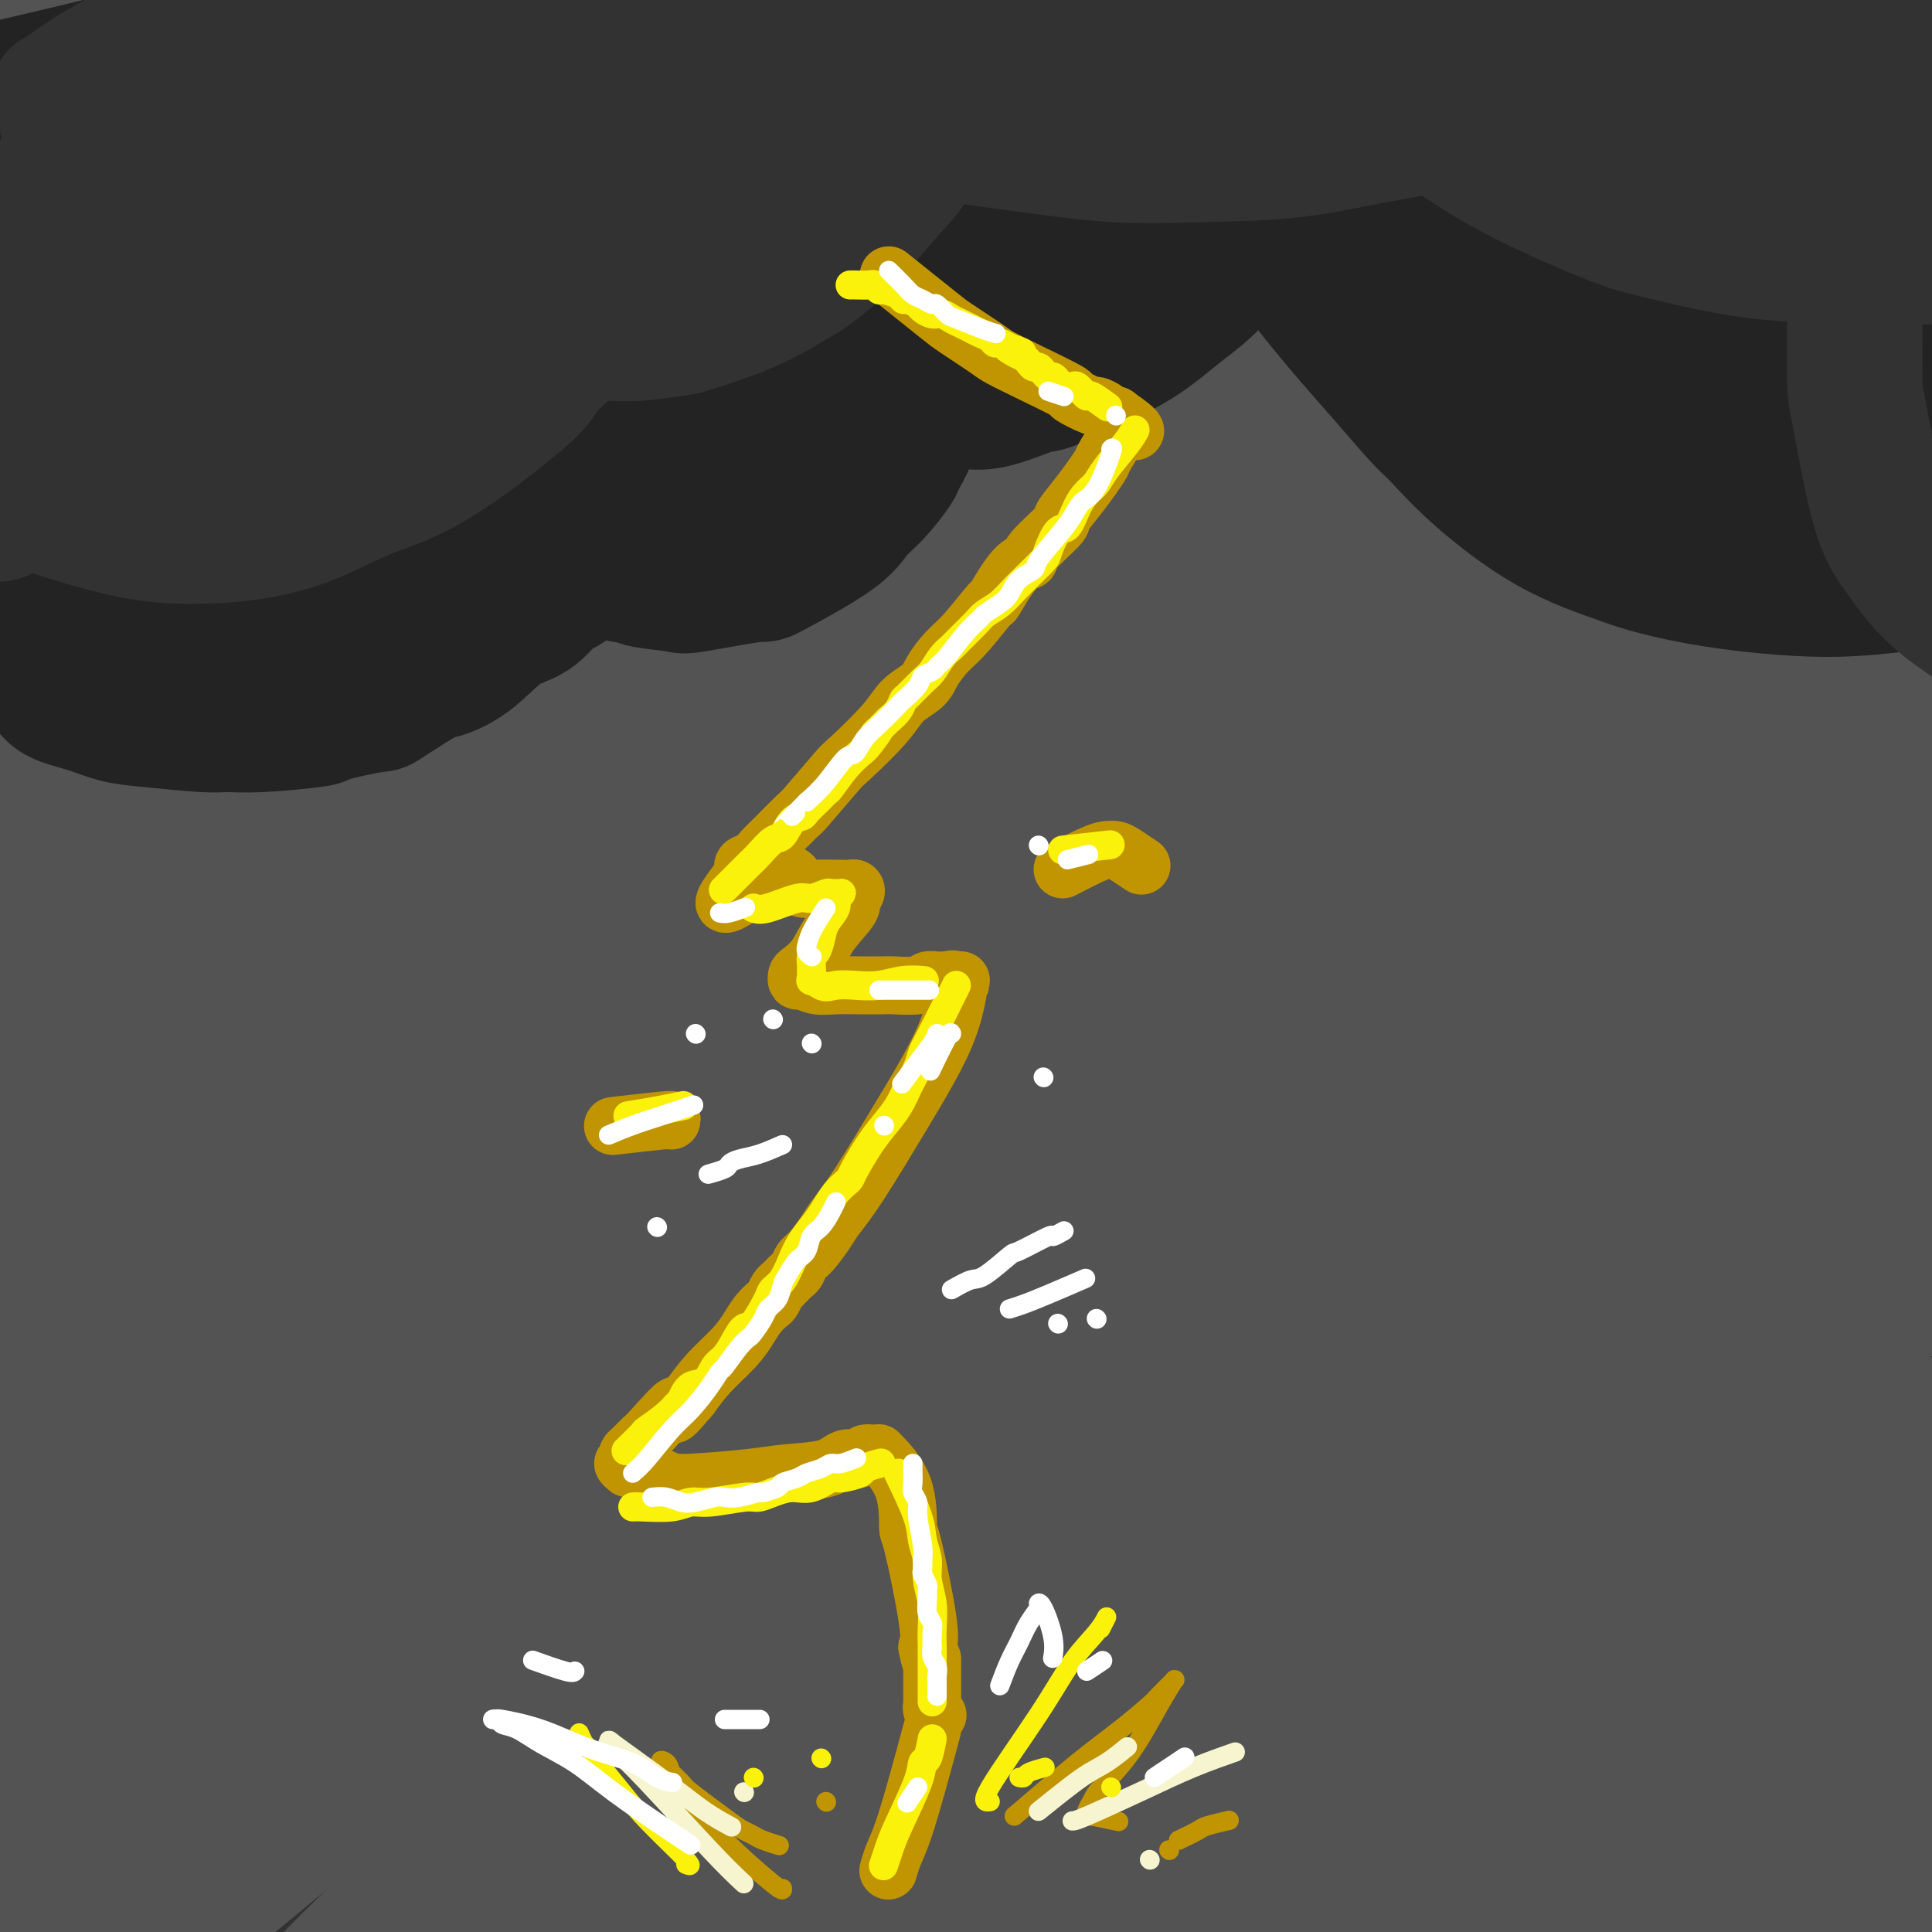<svg viewBox='0 0 400 400' version='1.1' xmlns='http://www.w3.org/2000/svg' xmlns:xlink='http://www.w3.org/1999/xlink'><rect x="0" y="0" width="400" height="400" fill="#808080" stroke="none"/><g fill='none' stroke='rgb(0,0,0)' stroke-width='28' stroke-linecap='round' stroke-linejoin='round'><path d='M111,361c0.945,-0.802 1.890,-1.604 6,-6c4.110,-4.396 11.384,-12.385 21,-22c9.616,-9.615 21.573,-20.857 37,-35c15.427,-14.143 34.322,-31.189 55,-49c20.678,-17.811 43.137,-36.388 64,-53c20.863,-16.612 40.131,-31.257 57,-44c16.869,-12.743 31.340,-23.582 42,-32c10.660,-8.418 17.508,-14.414 22,-18c4.492,-3.586 6.627,-4.763 3,-2c-3.627,2.763 -13.016,9.467 -30,21c-16.984,11.533 -41.564,27.895 -68,47c-26.436,19.105 -54.730,40.953 -82,63c-27.270,22.047 -53.517,44.293 -78,65c-24.483,20.707 -47.203,39.875 -66,56c-18.797,16.125 -33.671,29.207 -43,37c-9.329,7.793 -13.112,10.298 -14,11c-0.888,0.702 1.120,-0.399 9,-7c7.880,-6.601 21.633,-18.702 42,-38c20.367,-19.298 47.346,-45.794 76,-72c28.654,-26.206 58.981,-52.122 88,-76c29.019,-23.878 56.731,-45.719 83,-65c26.269,-19.281 51.096,-36.003 71,-49c19.904,-12.997 34.884,-22.268 44,-28c9.116,-5.732 12.369,-7.925 10,-5c-2.369,2.925 -10.358,10.969 -26,25c-15.642,14.031 -38.935,34.050 -67,57c-28.065,22.950 -60.902,48.833 -93,75c-32.098,26.167 -63.457,52.619 -90,76c-26.543,23.381 -48.272,43.690 -70,64'/><path d='M114,357c-19.875,18.540 -34.563,32.891 -44,43c-9.437,10.109 -13.622,15.977 -15,18c-1.378,2.023 0.052,0.202 9,-7c8.948,-7.202 25.415,-19.786 48,-39c22.585,-19.214 51.288,-45.059 80,-70c28.712,-24.941 57.432,-48.977 84,-71c26.568,-22.023 50.983,-42.033 72,-58c21.017,-15.967 38.637,-27.890 51,-36c12.363,-8.110 19.469,-12.408 23,-14c3.531,-1.592 3.488,-0.476 -4,6c-7.488,6.476 -22.422,18.314 -44,37c-21.578,18.686 -49.802,44.219 -78,70c-28.198,25.781 -56.372,51.811 -82,75c-25.628,23.189 -48.710,43.537 -68,61c-19.290,17.463 -34.790,32.042 -45,42c-10.210,9.958 -15.132,15.296 -17,18c-1.868,2.704 -0.683,2.772 7,-3c7.683,-5.772 21.863,-17.386 43,-35c21.137,-17.614 49.230,-41.228 78,-65c28.770,-23.772 58.216,-47.702 86,-70c27.784,-22.298 53.905,-42.965 77,-60c23.095,-17.035 43.163,-30.440 59,-41c15.837,-10.560 27.443,-18.276 34,-23c6.557,-4.724 8.065,-6.457 3,-2c-5.065,4.457 -16.702,15.103 -36,31c-19.298,15.897 -46.258,37.047 -75,59c-28.742,21.953 -59.268,44.711 -87,66c-27.732,21.289 -52.670,41.108 -73,58c-20.330,16.892 -36.050,30.855 -47,41c-10.950,10.145 -17.128,16.470 -19,19c-1.872,2.530 0.564,1.265 3,0'/><path d='M137,407c5.894,-3.626 19.130,-12.690 39,-28c19.870,-15.310 46.374,-36.865 73,-58c26.626,-21.135 53.372,-41.848 78,-61c24.628,-19.152 47.137,-36.741 67,-52c19.863,-15.259 37.081,-28.187 50,-37c12.919,-8.813 21.541,-13.512 26,-16c4.459,-2.488 4.755,-2.766 -1,2c-5.755,4.766 -17.562,14.575 -37,31c-19.438,16.425 -46.505,39.467 -74,62c-27.495,22.533 -55.416,44.557 -81,65c-25.584,20.443 -48.832,39.305 -67,55c-18.168,15.695 -31.258,28.222 -40,37c-8.742,8.778 -13.138,13.805 -13,15c0.138,1.195 4.808,-1.443 8,-3c3.192,-1.557 4.906,-2.035 40,-28c35.094,-25.965 103.570,-77.418 132,-99c28.430,-21.582 16.816,-13.294 29,-22c12.184,-8.706 48.166,-34.407 65,-46c16.834,-11.593 14.521,-9.076 14,-8c-0.521,1.076 0.751,0.713 -4,5c-4.751,4.287 -15.525,13.224 -31,26c-15.475,12.776 -35.649,29.391 -55,45c-19.351,15.609 -37.877,30.212 -54,44c-16.123,13.788 -29.844,26.762 -40,36c-10.156,9.238 -16.749,14.742 -20,18c-3.251,3.258 -3.161,4.271 -1,4c2.161,-0.271 6.394,-1.825 16,-7c9.606,-5.175 24.586,-13.970 41,-25c16.414,-11.030 34.261,-24.294 50,-36c15.739,-11.706 29.369,-21.853 43,-32'/><path d='M390,294c21.207,-15.604 27.724,-20.613 34,-25c6.276,-4.387 12.311,-8.151 15,-10c2.689,-1.849 2.034,-1.782 0,0c-2.034,1.782 -5.446,5.281 -14,13c-8.554,7.719 -22.251,19.659 -37,32c-14.749,12.341 -30.552,25.084 -45,37c-14.448,11.916 -27.543,23.004 -39,33c-11.457,9.996 -21.278,18.899 -27,24c-5.722,5.101 -7.346,6.401 -8,7c-0.654,0.599 -0.340,0.498 1,0c1.340,-0.498 3.704,-1.393 11,-5c7.296,-3.607 19.523,-9.926 32,-17c12.477,-7.074 25.205,-14.905 37,-22c11.795,-7.095 22.656,-13.456 27,-16c4.344,-2.544 2.172,-1.272 0,0'/></g>
<g fill='none' stroke='rgb(50,50,50)' stroke-width='28' stroke-linecap='round' stroke-linejoin='round'><path d='M59,277c2.573,-3.142 5.147,-6.285 6,-7c0.853,-0.715 -0.013,0.996 5,-4c5.013,-4.996 15.906,-16.701 32,-31c16.094,-14.299 37.389,-31.194 62,-50c24.611,-18.806 52.537,-39.524 79,-58c26.463,-18.476 51.464,-34.709 73,-49c21.536,-14.291 39.606,-26.638 55,-37c15.394,-10.362 28.110,-18.738 36,-24c7.890,-5.262 10.954,-7.410 10,-7c-0.954,0.410 -5.926,3.379 -18,11c-12.074,7.621 -31.248,19.896 -57,38c-25.752,18.104 -58.081,42.038 -89,65c-30.919,22.962 -60.429,44.951 -88,67c-27.571,22.049 -53.202,44.157 -75,64c-21.798,19.843 -39.762,37.422 -53,51c-13.238,13.578 -21.749,23.156 -27,29c-5.251,5.844 -7.240,7.954 -4,6c3.240,-1.954 11.711,-7.972 28,-20c16.289,-12.028 40.397,-30.065 69,-52c28.603,-21.935 61.701,-47.769 93,-72c31.299,-24.231 60.799,-46.861 88,-67c27.201,-20.139 52.104,-37.788 74,-52c21.896,-14.212 40.787,-24.986 54,-32c13.213,-7.014 20.749,-10.268 23,-11c2.251,-0.732 -0.784,1.058 -13,10c-12.216,8.942 -33.615,25.038 -62,45c-28.385,19.962 -63.758,43.791 -97,68c-33.242,24.209 -64.354,48.798 -95,73c-30.646,24.202 -60.828,48.016 -86,70c-25.172,21.984 -45.335,42.138 -59,57c-13.665,14.862 -20.833,24.431 -28,34'/><path d='M-5,392c-6.478,7.802 -8.673,10.306 -4,6c4.673,-4.306 16.215,-15.422 36,-33c19.785,-17.578 47.812,-41.616 79,-68c31.188,-26.384 65.537,-55.112 99,-81c33.463,-25.888 66.041,-48.935 94,-68c27.959,-19.065 51.298,-34.149 71,-46c19.702,-11.851 35.768,-20.469 46,-26c10.232,-5.531 14.629,-7.976 12,-5c-2.629,2.976 -12.285,11.371 -29,25c-16.715,13.629 -40.489,32.492 -69,54c-28.511,21.508 -61.759,45.662 -93,69c-31.241,23.338 -60.473,45.859 -87,67c-26.527,21.141 -50.347,40.901 -70,58c-19.653,17.099 -35.139,31.536 -45,41c-9.861,9.464 -14.098,13.956 -15,15c-0.902,1.044 1.530,-1.358 13,-11c11.470,-9.642 31.977,-26.524 59,-49c27.023,-22.476 60.560,-50.548 92,-76c31.440,-25.452 60.782,-48.285 90,-70c29.218,-21.715 58.312,-42.313 83,-58c24.688,-15.687 44.969,-26.461 59,-34c14.031,-7.539 21.813,-11.841 26,-13c4.187,-1.159 4.779,0.824 -5,9c-9.779,8.176 -29.928,22.545 -58,43c-28.072,20.455 -64.066,46.994 -98,72c-33.934,25.006 -65.806,48.477 -95,71c-29.194,22.523 -55.709,44.096 -78,63c-22.291,18.904 -40.356,35.139 -52,46c-11.644,10.861 -16.866,16.347 -18,19c-1.134,2.653 1.819,2.472 15,-6c13.181,-8.472 36.591,-25.236 60,-42'/><path d='M113,364c25.593,-18.605 59.576,-44.117 89,-66c29.424,-21.883 54.291,-40.136 90,-64c35.709,-23.864 82.261,-53.339 104,-67c21.739,-13.661 18.664,-11.506 24,-14c5.336,-2.494 19.083,-9.636 25,-12c5.917,-2.364 4.004,0.048 -5,7c-9.004,6.952 -25.099,18.442 -48,35c-22.901,16.558 -52.608,38.182 -83,60c-30.392,21.818 -61.468,43.829 -89,64c-27.532,20.171 -51.522,38.503 -71,54c-19.478,15.497 -34.446,28.159 -44,37c-9.554,8.841 -13.693,13.862 -15,16c-1.307,2.138 0.218,1.392 11,-6c10.782,-7.392 30.820,-21.429 56,-40c25.180,-18.571 55.503,-41.676 84,-62c28.497,-20.324 55.170,-37.866 80,-54c24.830,-16.134 47.818,-30.858 67,-43c19.182,-12.142 34.557,-21.701 46,-28c11.443,-6.299 18.954,-9.336 22,-10c3.046,-0.664 1.626,1.045 -6,8c-7.626,6.955 -21.456,19.154 -41,35c-19.544,15.846 -44.800,35.338 -70,54c-25.200,18.662 -50.345,36.493 -74,54c-23.655,17.507 -45.822,34.691 -64,50c-18.178,15.309 -32.368,28.745 -42,38c-9.632,9.255 -14.707,14.330 -17,17c-2.293,2.670 -1.805,2.934 5,-2c6.805,-4.934 19.927,-15.065 38,-28c18.073,-12.935 41.097,-28.675 63,-44c21.903,-15.325 42.687,-30.236 62,-44c19.313,-13.764 37.157,-26.382 55,-39'/><path d='M365,270c42.358,-29.352 36.753,-24.234 40,-26c3.247,-1.766 15.347,-10.418 17,-11c1.653,-0.582 -7.141,6.905 -12,11c-4.859,4.095 -5.782,4.797 -17,14c-11.218,9.203 -32.730,26.905 -54,44c-21.270,17.095 -42.299,33.582 -61,48c-18.701,14.418 -35.073,26.766 -54,45c-18.927,18.234 -40.408,42.352 -49,52c-8.592,9.648 -4.296,4.824 0,0'/></g>
<g fill='none' stroke='rgb(83,83,83)' stroke-width='28' stroke-linecap='round' stroke-linejoin='round'><path d='M68,299c2.309,-2.123 4.617,-4.246 12,-10c7.383,-5.754 19.840,-15.140 38,-29c18.160,-13.860 42.021,-32.195 69,-52c26.979,-19.805 57.074,-41.081 84,-60c26.926,-18.919 50.682,-35.480 71,-50c20.318,-14.520 37.196,-26.999 50,-37c12.804,-10.001 21.533,-17.525 27,-22c5.467,-4.475 7.673,-5.900 1,-3c-6.673,2.900 -22.226,10.126 -46,23c-23.774,12.874 -55.768,31.397 -88,52c-32.232,20.603 -64.701,43.285 -96,65c-31.299,21.715 -61.429,42.464 -87,61c-25.571,18.536 -46.584,34.860 -62,48c-15.416,13.140 -25.237,23.095 -31,29c-5.763,5.905 -7.469,7.758 -4,4c3.469,-3.758 12.114,-13.127 29,-29c16.886,-15.873 42.012,-38.249 71,-63c28.988,-24.751 61.839,-51.879 94,-77c32.161,-25.121 63.633,-48.237 91,-68c27.367,-19.763 50.631,-36.173 70,-49c19.369,-12.827 34.845,-22.070 45,-28c10.155,-5.930 14.991,-8.549 14,-8c-0.991,0.549 -7.809,4.264 -23,14c-15.191,9.736 -38.756,25.493 -68,45c-29.244,19.507 -64.169,42.765 -98,67c-33.831,24.235 -66.570,49.448 -97,73c-30.430,23.552 -58.551,45.443 -83,70c-24.449,24.557 -45.224,51.778 -66,79'/><path d='M-15,344c-11.000,13.167 -5.500,6.583 0,0'/><path d='M26,297c8.515,-6.699 17.030,-13.397 38,-31c20.970,-17.603 54.394,-46.110 88,-73c33.606,-26.890 67.394,-52.163 98,-73c30.606,-20.837 58.031,-37.239 81,-51c22.969,-13.761 41.482,-24.883 53,-31c11.518,-6.117 16.041,-7.230 4,3c-12.041,10.230 -40.645,31.803 -60,45c-19.355,13.197 -29.459,18.018 -90,67c-60.541,48.982 -171.517,142.126 -219,185c-47.483,42.874 -31.474,35.477 -21,28c10.474,-7.477 15.412,-15.034 33,-32c17.588,-16.966 47.826,-43.341 79,-70c31.174,-26.659 63.283,-53.601 94,-78c30.717,-24.399 60.042,-46.255 87,-65c26.958,-18.745 51.550,-34.380 72,-47c20.450,-12.620 36.760,-22.224 48,-29c11.240,-6.776 17.411,-10.723 19,-11c1.589,-0.277 -1.402,3.117 -13,12c-11.598,8.883 -31.802,23.256 -59,42c-27.198,18.744 -61.388,41.858 -94,65c-32.612,23.142 -63.645,46.310 -93,69c-29.355,22.690 -57.031,44.901 -80,65c-22.969,20.099 -41.229,38.084 -55,53c-13.771,14.916 -23.052,26.761 -29,34c-5.948,7.239 -8.563,9.872 -5,7c3.563,-2.872 13.304,-11.249 32,-26c18.696,-14.751 46.348,-35.875 74,-57'/><path d='M108,298c33.365,-26.484 63.777,-51.195 94,-75c30.223,-23.805 60.255,-46.704 87,-66c26.745,-19.296 50.202,-34.989 71,-48c20.798,-13.011 38.938,-23.340 51,-30c12.062,-6.660 18.046,-9.652 20,-10c1.954,-0.348 -0.123,1.946 -12,11c-11.877,9.054 -33.556,24.866 -62,45c-28.444,20.134 -63.655,44.589 -97,68c-33.345,23.411 -64.825,45.777 -94,68c-29.175,22.223 -56.044,44.304 -79,64c-22.956,19.696 -42.000,37.008 -55,50c-13.000,12.992 -19.958,21.664 -23,26c-3.042,4.336 -2.168,4.337 6,-2c8.168,-6.337 23.631,-19.010 47,-38c23.369,-18.990 54.643,-44.297 86,-69c31.357,-24.703 62.798,-48.804 92,-70c29.202,-21.196 56.167,-39.489 79,-54c22.833,-14.511 41.534,-25.240 55,-33c13.466,-7.760 21.697,-12.549 26,-15c4.303,-2.451 4.679,-2.563 -2,3c-6.679,5.563 -20.412,16.801 -42,33c-21.588,16.199 -51.031,37.358 -81,59c-29.969,21.642 -60.465,43.766 -88,64c-27.535,20.234 -52.111,38.579 -73,55c-20.889,16.421 -38.092,30.920 -50,41c-11.908,10.080 -18.520,15.742 -21,18c-2.480,2.258 -0.827,1.110 9,-7c9.827,-8.110 27.830,-23.184 53,-43c25.170,-19.816 57.507,-44.373 89,-68c31.493,-23.627 62.141,-46.322 90,-66c27.859,-19.678 52.930,-36.339 78,-53'/><path d='M362,156c36.720,-24.516 44.520,-26.306 56,-32c11.480,-5.694 26.638,-15.293 26,-13c-0.638,2.293 -17.074,16.478 -26,24c-8.926,7.522 -10.343,8.382 -29,22c-18.657,13.618 -54.556,39.993 -87,64c-32.444,24.007 -61.434,45.645 -89,67c-27.566,21.355 -53.708,42.426 -76,61c-22.292,18.574 -40.733,34.651 -53,46c-12.267,11.349 -18.359,17.971 -21,21c-2.641,3.029 -1.829,2.467 7,-4c8.829,-6.467 25.677,-18.839 49,-37c23.323,-18.161 53.121,-42.112 82,-65c28.879,-22.888 56.838,-44.712 83,-64c26.162,-19.288 50.526,-36.041 72,-50c21.474,-13.959 40.056,-25.126 53,-33c12.944,-7.874 20.248,-12.455 24,-14c3.752,-1.545 3.950,-0.055 -4,6c-7.950,6.055 -24.050,16.673 -47,33c-22.950,16.327 -52.751,38.362 -82,60c-29.249,21.638 -57.946,42.878 -84,63c-26.054,20.122 -49.464,39.127 -69,55c-19.536,15.873 -35.198,28.613 -45,38c-9.802,9.387 -13.745,15.421 -15,18c-1.255,2.579 0.177,1.704 9,-5c8.823,-6.704 25.038,-19.236 48,-36c22.962,-16.764 52.670,-37.758 80,-58c27.330,-20.242 52.282,-39.731 76,-57c23.718,-17.269 46.203,-32.320 66,-45c19.797,-12.680 36.907,-22.991 49,-30c12.093,-7.009 19.169,-10.717 21,-11c1.831,-0.283 -1.585,2.858 -5,6'/><path d='M431,186c-7.905,6.015 -25.166,18.052 -44,31c-18.834,12.948 -39.240,26.807 -74,53c-34.760,26.193 -83.875,64.722 -107,83c-23.125,18.278 -20.260,16.306 -29,24c-8.740,7.694 -29.084,25.055 -40,35c-10.916,9.945 -12.403,12.476 -12,13c0.403,0.524 2.698,-0.958 13,-8c10.302,-7.042 28.613,-19.643 51,-36c22.387,-16.357 48.852,-36.471 73,-54c24.148,-17.529 45.979,-32.475 66,-46c20.021,-13.525 38.230,-25.630 52,-35c13.770,-9.370 23.100,-16.003 29,-20c5.900,-3.997 8.369,-5.356 6,-3c-2.369,2.356 -9.575,8.427 -22,19c-12.425,10.573 -30.068,25.648 -50,41c-19.932,15.352 -42.153,30.981 -62,46c-19.847,15.019 -37.322,29.430 -53,42c-15.678,12.570 -29.560,23.301 -38,31c-8.440,7.699 -11.438,12.367 -12,14c-0.562,1.633 1.310,0.233 8,-4c6.690,-4.233 18.196,-11.298 34,-22c15.804,-10.702 35.906,-25.042 55,-39c19.094,-13.958 37.181,-27.533 54,-40c16.819,-12.467 32.372,-23.826 45,-33c12.628,-9.174 22.332,-16.162 28,-20c5.668,-3.838 7.301,-4.527 7,-4c-0.301,0.527 -2.537,2.268 -9,8c-6.463,5.732 -17.155,15.454 -32,28c-14.845,12.546 -33.843,27.916 -51,42c-17.157,14.084 -32.473,26.881 -45,38c-12.527,11.119 -22.263,20.559 -32,30'/><path d='M240,400c-28.558,24.484 -15.453,12.694 -11,9c4.453,-3.694 0.252,0.707 3,0c2.748,-0.707 12.443,-6.524 26,-15c13.557,-8.476 30.974,-19.612 48,-31c17.026,-11.388 33.660,-23.029 49,-34c15.340,-10.971 29.385,-21.273 41,-29c11.615,-7.727 20.801,-12.880 26,-16c5.199,-3.120 6.410,-4.207 6,-4c-0.410,0.207 -2.442,1.708 -8,6c-5.558,4.292 -14.642,11.375 -27,21c-12.358,9.625 -27.990,21.792 -42,33c-14.010,11.208 -26.397,21.456 -36,30c-9.603,8.544 -16.421,15.383 -20,19c-3.579,3.617 -3.919,4.011 -4,4c-0.081,-0.011 0.096,-0.428 5,-3c4.904,-2.572 14.535,-7.298 27,-14c12.465,-6.702 27.762,-15.379 41,-24c13.238,-8.621 24.415,-17.187 35,-24c10.585,-6.813 20.578,-11.874 26,-15c5.422,-3.126 6.274,-4.319 7,-5c0.726,-0.681 1.327,-0.852 -1,1c-2.327,1.852 -7.581,5.725 -17,13c-9.419,7.275 -23.004,17.950 -36,28c-12.996,10.050 -25.403,19.474 -36,28c-10.597,8.526 -19.383,16.155 -25,21c-5.617,4.845 -8.064,6.905 -9,8c-0.936,1.095 -0.361,1.224 1,1c1.361,-0.224 3.509,-0.802 10,-4c6.491,-3.198 17.324,-9.015 29,-16c11.676,-6.985 24.193,-15.139 35,-22c10.807,-6.861 19.903,-12.431 29,-18'/><path d='M412,348c12.899,-7.825 13.145,-7.388 14,-8c0.855,-0.612 2.318,-2.274 1,-1c-1.318,1.274 -5.419,5.483 -8,8c-2.581,2.517 -3.643,3.343 -10,9c-6.357,5.657 -18.009,16.146 -28,25c-9.991,8.854 -18.322,16.074 -24,21c-5.678,4.926 -8.702,7.559 -10,9c-1.298,1.441 -0.868,1.688 -1,2c-0.132,0.312 -0.826,0.687 2,0c2.826,-0.687 9.172,-2.436 18,-6c8.828,-3.564 20.139,-8.942 29,-14c8.861,-5.058 15.271,-9.795 20,-13c4.729,-3.205 7.776,-4.877 10,-6c2.224,-1.123 3.624,-1.698 4,-2c0.376,-0.302 -0.274,-0.332 -1,0c-0.726,0.332 -1.528,1.024 -6,4c-4.472,2.976 -12.612,8.235 -22,14c-9.388,5.765 -20.022,12.037 -27,16c-6.978,3.963 -10.298,5.619 -12,7c-1.702,1.381 -1.786,2.487 -2,3c-0.214,0.513 -0.559,0.434 0,0c0.559,-0.434 2.020,-1.221 7,-5c4.980,-3.779 13.478,-10.550 23,-17c9.522,-6.450 20.067,-12.580 29,-18c8.933,-5.420 16.255,-10.131 22,-14c5.745,-3.869 9.913,-6.894 13,-9c3.087,-2.106 5.092,-3.291 6,-4c0.908,-0.709 0.718,-0.943 1,-1c0.282,-0.057 1.038,0.061 -2,0c-3.038,-0.061 -9.868,-0.303 -19,1c-9.132,1.303 -20.566,4.152 -32,7'/><path d='M407,356c-10.696,3.043 -21.435,7.152 -31,10c-9.565,2.848 -17.955,4.437 -34,9c-16.045,4.563 -39.746,12.100 -51,16c-11.254,3.900 -10.061,4.161 -17,6c-6.939,1.839 -22.011,5.255 -35,8c-12.989,2.745 -23.895,4.819 -33,6c-9.105,1.181 -16.410,1.469 -22,1c-5.590,-0.469 -9.464,-1.695 -12,-4c-2.536,-2.305 -3.735,-5.688 -4,-13c-0.265,-7.312 0.403,-18.551 5,-31c4.597,-12.449 13.124,-26.107 23,-40c9.876,-13.893 21.101,-28.022 33,-43c11.899,-14.978 24.470,-30.806 36,-46c11.530,-15.194 22.017,-29.755 32,-43c9.983,-13.245 19.462,-25.175 26,-35c6.538,-9.825 10.136,-17.544 12,-22c1.864,-4.456 1.992,-5.648 -1,-7c-2.992,-1.352 -9.106,-2.864 -21,-2c-11.894,0.864 -29.567,4.105 -48,11c-18.433,6.895 -37.625,17.446 -58,29c-20.375,11.554 -41.933,24.113 -63,37c-21.067,12.887 -41.643,26.103 -60,39c-18.357,12.897 -34.494,25.475 -48,37c-13.506,11.525 -24.380,21.997 -31,29c-6.620,7.003 -8.986,10.538 -11,13c-2.014,2.462 -3.677,3.850 -2,2c1.677,-1.850 6.692,-6.938 18,-17c11.308,-10.062 28.907,-25.099 50,-42c21.093,-16.901 45.679,-35.666 71,-55c25.321,-19.334 51.377,-39.238 75,-57c23.623,-17.762 44.811,-33.381 66,-49'/><path d='M272,103c42.528,-32.083 42.847,-31.789 51,-38c8.153,-6.211 24.140,-18.927 33,-26c8.860,-7.073 10.593,-8.505 10,-9c-0.593,-0.495 -3.511,-0.055 -12,2c-8.489,2.055 -22.550,5.725 -42,14c-19.450,8.275 -44.288,21.154 -69,35c-24.712,13.846 -49.298,28.659 -73,44c-23.702,15.341 -46.519,31.211 -67,46c-20.481,14.789 -38.627,28.498 -53,41c-14.373,12.502 -24.975,23.797 -32,32c-7.025,8.203 -10.474,13.313 -12,16c-1.526,2.687 -1.128,2.952 4,0c5.128,-2.952 14.985,-9.122 32,-20c17.015,-10.878 41.189,-26.465 66,-43c24.811,-16.535 50.259,-34.019 75,-51c24.741,-16.981 48.775,-33.459 71,-48c22.225,-14.541 42.642,-27.143 61,-39c18.358,-11.857 34.658,-22.967 46,-31c11.342,-8.033 17.727,-12.990 22,-16c4.273,-3.010 6.435,-4.075 2,-3c-4.435,1.075 -15.467,4.289 -33,11c-17.533,6.711 -41.568,16.919 -67,30c-25.432,13.081 -52.261,29.036 -79,46c-26.739,16.964 -53.389,34.936 -78,52c-24.611,17.064 -47.185,33.220 -66,49c-18.815,15.780 -33.872,31.185 -45,44c-11.128,12.815 -18.327,23.039 -23,29c-4.673,5.961 -6.820,7.660 -4,7c2.820,-0.660 10.605,-3.678 24,-11c13.395,-7.322 32.398,-18.949 55,-34c22.602,-15.051 48.801,-33.525 75,-52'/><path d='M144,180c25.737,-17.529 52.580,-35.351 77,-52c24.420,-16.649 46.415,-32.123 66,-46c19.585,-13.877 36.758,-26.155 51,-37c14.242,-10.845 25.552,-20.257 32,-26c6.448,-5.743 8.032,-7.817 6,-9c-2.032,-1.183 -7.680,-1.475 -19,0c-11.320,1.475 -28.310,4.718 -49,12c-20.690,7.282 -45.079,18.602 -70,32c-24.921,13.398 -50.374,28.872 -75,45c-24.626,16.128 -48.423,32.910 -69,49c-20.577,16.090 -37.932,31.490 -52,46c-14.068,14.510 -24.848,28.132 -33,40c-8.152,11.868 -13.674,21.982 -17,28c-3.326,6.018 -4.454,7.938 -1,8c3.454,0.062 11.492,-1.735 24,-7c12.508,-5.265 29.487,-13.998 49,-27c19.513,-13.002 41.561,-30.275 64,-47c22.439,-16.725 45.270,-32.904 67,-50c21.730,-17.096 42.358,-35.108 61,-51c18.642,-15.892 35.297,-29.662 48,-42c12.703,-12.338 21.456,-23.244 27,-30c5.544,-6.756 7.881,-9.363 6,-11c-1.881,-1.637 -7.980,-2.304 -19,-2c-11.020,0.304 -26.962,1.581 -46,8c-19.038,6.419 -41.174,17.981 -64,31c-22.826,13.019 -46.344,27.494 -69,43c-22.656,15.506 -44.452,32.045 -63,48c-18.548,15.955 -33.848,31.328 -46,46c-12.152,14.672 -21.156,28.642 -28,40c-6.844,11.358 -11.527,20.102 -12,25c-0.473,4.898 3.263,5.949 7,7'/><path d='M-3,251c6.413,-0.288 18.947,-4.508 32,-9c13.053,-4.492 26.627,-9.254 56,-29c29.373,-19.746 74.546,-54.474 96,-71c21.454,-16.526 19.190,-14.849 30,-24c10.810,-9.151 34.696,-29.130 52,-45c17.304,-15.870 28.028,-27.632 36,-38c7.972,-10.368 13.194,-19.344 16,-25c2.806,-5.656 3.196,-7.993 -1,-10c-4.196,-2.007 -12.977,-3.685 -27,-3c-14.023,0.685 -33.287,3.734 -53,10c-19.713,6.266 -39.875,15.750 -60,27c-20.125,11.250 -40.211,24.267 -60,38c-19.789,13.733 -39.279,28.182 -55,42c-15.721,13.818 -27.674,27.004 -37,40c-9.326,12.996 -16.026,25.802 -21,36c-4.974,10.198 -8.221,17.788 -9,22c-0.779,4.212 0.911,5.044 7,4c6.089,-1.044 16.576,-3.965 31,-11c14.424,-7.035 32.785,-18.183 51,-32c18.215,-13.817 36.283,-30.302 53,-47c16.717,-16.698 32.083,-33.609 46,-49c13.917,-15.391 26.386,-29.262 35,-41c8.614,-11.738 13.374,-21.342 16,-27c2.626,-5.658 3.117,-7.368 1,-9c-2.117,-1.632 -6.843,-3.185 -15,-4c-8.157,-0.815 -19.746,-0.892 -34,3c-14.254,3.892 -31.173,11.753 -48,21c-16.827,9.247 -33.562,19.881 -49,31c-15.438,11.119 -29.579,22.724 -41,34c-11.421,11.276 -20.120,22.222 -25,30c-4.880,7.778 -5.940,12.389 -7,17'/><path d='M13,132c-0.771,3.273 0.801,2.956 1,5c0.199,2.044 -0.974,6.448 14,1c14.974,-5.448 46.093,-20.750 61,-29c14.907,-8.250 13.600,-9.450 22,-18c8.400,-8.550 26.508,-24.451 40,-38c13.492,-13.549 22.368,-24.747 29,-34c6.632,-9.253 11.020,-16.563 13,-21c1.980,-4.437 1.551,-6.002 -1,-8c-2.551,-1.998 -7.223,-4.431 -16,-5c-8.777,-0.569 -21.660,0.725 -36,6c-14.340,5.275 -30.139,14.531 -46,25c-15.861,10.469 -31.784,22.150 -45,34c-13.216,11.850 -23.725,23.867 -32,35c-8.275,11.133 -14.317,21.381 -18,30c-3.683,8.619 -5.007,15.608 -9,21c-3.993,5.392 -10.657,9.185 0,5c10.657,-4.185 38.633,-16.348 51,-22c12.367,-5.652 9.124,-4.792 21,-16c11.876,-11.208 38.871,-34.484 55,-50c16.129,-15.516 21.394,-23.272 26,-30c4.606,-6.728 8.554,-12.427 10,-16c1.446,-3.573 0.388,-5.018 -2,-7c-2.388,-1.982 -6.108,-4.501 -14,-5c-7.892,-0.499 -19.955,1.021 -33,5c-13.045,3.979 -27.070,10.418 -40,18c-12.930,7.582 -24.763,16.308 -34,26c-9.237,9.692 -15.878,20.350 -22,30c-6.122,9.650 -11.725,18.290 -15,24c-3.275,5.710 -4.221,8.488 -4,10c0.221,1.512 1.611,1.756 3,2'/><path d='M-8,110c3.145,0.010 9.506,-0.965 17,-3c7.494,-2.035 16.120,-5.129 32,-17c15.880,-11.871 39.014,-32.517 50,-42c10.986,-9.483 9.823,-7.803 13,-12c3.177,-4.197 10.695,-14.271 14,-20c3.305,-5.729 2.397,-7.111 2,-9c-0.397,-1.889 -0.283,-4.284 -3,-7c-2.717,-2.716 -8.263,-5.753 -16,-7c-7.737,-1.247 -17.664,-0.705 -28,2c-10.336,2.705 -21.082,7.574 -30,13c-8.918,5.426 -16.008,11.408 -21,17c-4.992,5.592 -7.887,10.794 -10,15c-2.113,4.206 -3.446,7.415 -4,10c-0.554,2.585 -0.331,4.545 0,6c0.331,1.455 0.768,2.406 3,3c2.232,0.594 6.259,0.831 13,-1c6.741,-1.831 16.194,-5.732 24,-10c7.806,-4.268 13.963,-8.905 18,-13c4.037,-4.095 5.953,-7.650 7,-11c1.047,-3.350 1.226,-6.496 1,-9c-0.226,-2.504 -0.857,-4.367 -3,-7c-2.143,-2.633 -5.800,-6.035 -11,-9c-5.200,-2.965 -11.945,-5.494 -17,-7c-5.055,-1.506 -8.421,-1.990 -11,-2c-2.579,-0.010 -4.370,0.454 -7,2c-2.630,1.546 -6.099,4.174 -9,7c-2.901,2.826 -5.233,5.848 -7,10c-1.767,4.152 -2.968,9.432 -4,15c-1.032,5.568 -1.893,11.422 -2,17c-0.107,5.578 0.541,10.879 1,17c0.459,6.121 0.730,13.060 1,20'/><path d='M5,78c0.392,11.662 1.371,13.818 2,17c0.629,3.182 0.908,7.391 1,15c0.092,7.609 -0.004,18.617 0,24c0.004,5.383 0.108,5.142 0,8c-0.108,2.858 -0.429,8.817 -1,15c-0.571,6.183 -1.393,12.592 -2,19c-0.607,6.408 -1.000,12.816 -1,18c-0.000,5.184 0.392,9.145 0,14c-0.392,4.855 -1.570,10.606 -2,15c-0.430,4.394 -0.112,7.432 0,11c0.112,3.568 0.019,7.665 0,12c-0.019,4.335 0.037,8.906 0,12c-0.037,3.094 -0.165,4.710 0,7c0.165,2.290 0.624,5.252 1,9c0.376,3.748 0.668,8.280 1,12c0.332,3.720 0.702,6.626 1,9c0.298,2.374 0.524,4.214 1,7c0.476,2.786 1.203,6.517 2,10c0.797,3.483 1.664,6.717 2,10c0.336,3.283 0.143,6.615 0,8c-0.143,1.385 -0.234,0.824 0,4c0.234,3.176 0.795,10.088 1,17c0.205,6.912 0.055,13.822 0,19c-0.055,5.178 -0.016,8.622 0,10c0.016,1.378 0.008,0.689 0,0'/></g>
<g fill='none' stroke='rgb(50,50,50)' stroke-width='28' stroke-linecap='round' stroke-linejoin='round'><path d='M10,141c0.000,0.000 0.100,0.100 0.1,0.1'/></g>
<g fill='none' stroke='rgb(35,35,35)' stroke-width='28' stroke-linecap='round' stroke-linejoin='round'><path d='M3,137c2.339,1.397 4.678,2.794 6,4c1.322,1.206 1.628,2.222 3,3c1.372,0.778 3.811,1.319 6,2c2.189,0.681 4.129,1.504 6,2c1.871,0.496 3.673,0.665 7,1c3.327,0.335 8.179,0.834 11,1c2.821,0.166 3.612,-0.002 5,0c1.388,0.002 3.373,0.173 7,0c3.627,-0.173 8.895,-0.692 11,-1c2.105,-0.308 1.047,-0.407 3,-1c1.953,-0.593 6.919,-1.681 9,-2c2.081,-0.319 1.279,0.132 3,-1c1.721,-1.132 5.965,-3.848 8,-5c2.035,-1.152 1.862,-0.740 3,-1c1.138,-0.260 3.588,-1.193 6,-3c2.412,-1.807 4.785,-4.490 7,-6c2.215,-1.510 4.271,-1.847 6,-3c1.729,-1.153 3.132,-3.122 4,-4c0.868,-0.878 1.203,-0.666 2,-1c0.797,-0.334 2.058,-1.214 3,-2c0.942,-0.786 1.566,-1.479 2,-2c0.434,-0.521 0.680,-0.872 1,-1c0.320,-0.128 0.715,-0.034 1,0c0.285,0.034 0.461,0.009 1,0c0.539,-0.009 1.440,-0.003 2,0c0.560,0.003 0.780,0.001 1,0'/><path d='M127,117c7.606,-4.153 3.119,-0.536 2,1c-1.119,1.536 1.128,0.992 2,1c0.872,0.008 0.370,0.568 2,1c1.630,0.432 5.392,0.735 7,1c1.608,0.265 1.062,0.493 4,0c2.938,-0.493 9.359,-1.708 12,-2c2.641,-0.292 1.503,0.339 4,-1c2.497,-1.339 8.629,-4.647 12,-7c3.371,-2.353 3.982,-3.752 5,-5c1.018,-1.248 2.444,-2.345 4,-4c1.556,-1.655 3.244,-3.868 4,-5c0.756,-1.132 0.581,-1.183 1,-2c0.419,-0.817 1.431,-2.400 2,-4c0.569,-1.600 0.695,-3.217 1,-4c0.305,-0.783 0.788,-0.732 1,-1c0.212,-0.268 0.152,-0.855 0,-1c-0.152,-0.145 -0.397,0.153 0,0c0.397,-0.153 1.437,-0.756 2,-1c0.563,-0.244 0.649,-0.130 1,0c0.351,0.130 0.966,0.274 2,0c1.034,-0.274 2.487,-0.968 4,-1c1.513,-0.032 3.086,0.596 6,0c2.914,-0.596 7.170,-2.417 9,-3c1.830,-0.583 1.234,0.071 4,-1c2.766,-1.071 8.895,-3.866 13,-6c4.105,-2.134 6.186,-3.605 8,-5c1.814,-1.395 3.363,-2.714 5,-4c1.637,-1.286 3.364,-2.538 5,-4c1.636,-1.462 3.182,-3.132 4,-4c0.818,-0.868 0.909,-0.934 1,-1'/><path d='M254,55c4.212,-3.404 3.240,-2.913 3,-3c-0.240,-0.087 0.250,-0.751 1,-1c0.750,-0.249 1.761,-0.084 2,0c0.239,0.084 -0.294,0.087 0,0c0.294,-0.087 1.414,-0.265 2,0c0.586,0.265 0.639,0.972 2,2c1.361,1.028 4.031,2.376 5,3c0.969,0.624 0.238,0.523 2,3c1.762,2.477 6.018,7.532 9,11c2.982,3.468 4.691,5.350 7,8c2.309,2.650 5.217,6.069 7,8c1.783,1.931 2.442,2.375 4,4c1.558,1.625 4.017,4.430 8,8c3.983,3.570 9.492,7.904 15,11c5.508,3.096 11.015,4.955 14,6c2.985,1.045 3.448,1.277 6,2c2.552,0.723 7.194,1.938 14,3c6.806,1.062 15.777,1.973 23,2c7.223,0.027 12.699,-0.828 15,-1c2.301,-0.172 1.427,0.338 9,0c7.573,-0.338 23.592,-1.525 30,-2c6.408,-0.475 3.204,-0.237 0,0'/><path d='M2,18c7.575,-1.766 15.150,-3.532 25,-6c9.850,-2.468 21.976,-5.639 33,-8c11.024,-2.361 20.946,-3.914 26,-5c5.054,-1.086 5.241,-1.705 9,-3c3.759,-1.295 11.091,-3.264 14,-4c2.909,-0.736 1.394,-0.237 1,0c-0.394,0.237 0.332,0.214 2,0c1.668,-0.214 4.277,-0.618 -1,0c-5.277,0.618 -18.439,2.257 -25,3c-6.561,0.743 -6.522,0.591 -17,4c-10.478,3.409 -31.475,10.380 -42,14c-10.525,3.620 -10.578,3.889 -12,5c-1.422,1.111 -4.212,3.065 -6,4c-1.788,0.935 -2.575,0.853 -3,1c-0.425,0.147 -0.489,0.523 -2,1c-1.511,0.477 -4.468,1.053 0,0c4.468,-1.053 16.361,-3.737 29,-7c12.639,-3.263 26.024,-7.105 40,-11c13.976,-3.895 28.544,-7.844 36,-10c7.456,-2.156 7.802,-2.521 15,-5c7.198,-2.479 21.249,-7.074 27,-9c5.751,-1.926 3.200,-1.183 3,-1c-0.200,0.183 1.949,-0.194 1,0c-0.949,0.194 -4.997,0.959 -6,1c-1.003,0.041 1.038,-0.643 -12,4c-13.038,4.643 -41.154,14.612 -56,20c-14.846,5.388 -16.423,6.194 -18,7'/><path d='M63,13c-23.965,9.431 -38.376,17.008 -45,21c-6.624,3.992 -5.459,4.397 -9,7c-3.541,2.603 -11.788,7.402 -14,9c-2.212,1.598 1.609,-0.006 1,0c-0.609,0.006 -5.650,1.623 4,-1c9.650,-2.623 33.990,-9.484 55,-16c21.010,-6.516 38.689,-12.687 58,-19c19.311,-6.313 40.253,-12.768 58,-18c17.747,-5.232 32.298,-9.240 43,-12c10.702,-2.760 17.554,-4.270 21,-5c3.446,-0.730 3.487,-0.679 4,-1c0.513,-0.321 1.498,-1.013 -1,0c-2.498,1.013 -8.480,3.731 -20,8c-11.520,4.269 -28.579,10.090 -45,16c-16.421,5.910 -32.203,11.909 -48,18c-15.797,6.091 -31.609,12.276 -47,19c-15.391,6.724 -30.362,13.989 -42,20c-11.638,6.011 -19.941,10.769 -26,15c-6.059,4.231 -9.872,7.934 -12,10c-2.128,2.066 -2.572,2.494 -4,3c-1.428,0.506 -3.841,1.092 5,-2c8.841,-3.092 28.935,-9.860 52,-18c23.065,-8.140 49.101,-17.651 62,-22c12.899,-4.349 12.662,-3.535 32,-10c19.338,-6.465 58.251,-20.210 82,-28c23.749,-7.790 32.332,-9.625 38,-11c5.668,-1.375 8.419,-2.288 11,-3c2.581,-0.712 4.991,-1.222 5,-1c0.009,0.222 -2.382,1.175 -11,4c-8.618,2.825 -23.462,7.521 -41,13c-17.538,5.479 -37.769,11.739 -58,18'/><path d='M171,27c-19.139,6.271 -11.985,4.450 -27,10c-15.015,5.550 -52.199,18.471 -74,27c-21.801,8.529 -28.220,12.665 -34,16c-5.780,3.335 -10.922,5.869 -13,7c-2.078,1.131 -1.092,0.858 -1,1c0.092,0.142 -0.708,0.700 4,0c4.708,-0.700 14.925,-2.657 34,-8c19.075,-5.343 47.007,-14.072 59,-18c11.993,-3.928 8.046,-3.053 28,-10c19.954,-6.947 63.810,-21.714 83,-28c19.190,-6.286 13.714,-4.091 25,-7c11.286,-2.909 39.336,-10.923 51,-14c11.664,-3.077 6.943,-1.218 6,-1c-0.943,0.218 1.890,-1.204 2,-1c0.110,0.204 -2.505,2.033 -14,6c-11.495,3.967 -31.871,10.073 -42,13c-10.129,2.927 -10.012,2.676 -28,9c-17.988,6.324 -54.081,19.224 -80,29c-25.919,9.776 -41.663,16.427 -50,20c-8.337,3.573 -9.268,4.069 -22,10c-12.732,5.931 -37.265,17.298 -49,23c-11.735,5.702 -10.673,5.738 -9,6c1.673,0.262 3.958,0.749 12,-1c8.042,-1.749 21.840,-5.733 38,-11c16.160,-5.267 34.681,-11.817 55,-19c20.319,-7.183 42.436,-14.999 53,-19c10.564,-4.001 9.574,-4.186 24,-9c14.426,-4.814 44.269,-14.258 60,-19c15.731,-4.742 17.352,-4.784 19,-5c1.648,-0.216 3.324,-0.608 5,-1'/><path d='M286,33c13.295,-4.045 4.534,-1.659 -2,1c-6.534,2.659 -10.841,5.591 -21,10c-10.159,4.409 -26.169,10.296 -42,16c-15.831,5.704 -31.483,11.225 -47,17c-15.517,5.775 -30.898,11.802 -47,18c-16.102,6.198 -32.925,12.566 -41,16c-8.075,3.434 -7.400,3.934 -16,8c-8.600,4.066 -26.473,11.699 -34,15c-7.527,3.301 -4.708,2.268 -4,2c0.708,-0.268 -0.694,0.227 0,0c0.694,-0.227 3.486,-1.176 13,-4c9.514,-2.824 25.752,-7.525 34,-10c8.248,-2.475 8.506,-2.726 21,-7c12.494,-4.274 37.225,-12.573 51,-17c13.775,-4.427 16.594,-4.982 20,-6c3.406,-1.018 7.400,-2.498 9,-3c1.600,-0.502 0.807,-0.028 1,0c0.193,0.028 1.374,-0.392 0,0c-1.374,0.392 -5.301,1.596 -7,2c-1.699,0.404 -1.170,0.007 -11,3c-9.830,2.993 -30.020,9.377 -44,13c-13.980,3.623 -21.751,4.484 -25,5c-3.249,0.516 -1.977,0.686 -10,2c-8.023,1.314 -25.341,3.772 -35,5c-9.659,1.228 -11.659,1.226 -13,1c-1.341,-0.226 -2.022,-0.677 -4,-1c-1.978,-0.323 -5.251,-0.517 -8,-1c-2.749,-0.483 -4.974,-1.253 -7,-2c-2.026,-0.747 -3.853,-1.470 -5,-2c-1.147,-0.530 -1.613,-0.866 -2,-1c-0.387,-0.134 -0.693,-0.067 -1,0'/><path d='M9,113c-4.407,-1.373 -1.923,-1.305 -1,-1c0.923,0.305 0.286,0.846 0,1c-0.286,0.154 -0.221,-0.079 0,0c0.221,0.079 0.597,0.470 0,1c-0.597,0.530 -2.166,1.200 2,0c4.166,-1.200 14.066,-4.268 24,-8c9.934,-3.732 19.900,-8.128 30,-13c10.100,-4.872 20.333,-10.220 32,-16c11.667,-5.780 24.769,-11.992 39,-18c14.231,-6.008 29.592,-11.812 46,-18c16.408,-6.188 33.865,-12.761 51,-19c17.135,-6.239 33.949,-12.145 49,-17c15.051,-4.855 28.338,-8.660 41,-12c12.662,-3.340 24.699,-6.214 33,-8c8.301,-1.786 12.866,-2.482 15,-3c2.134,-0.518 1.835,-0.858 2,-1c0.165,-0.142 0.792,-0.088 1,0c0.208,0.088 -0.004,0.209 -3,2c-2.996,1.791 -8.775,5.251 -24,12c-15.225,6.749 -39.896,16.788 -56,23c-16.104,6.212 -23.642,8.596 -30,11c-6.358,2.404 -11.535,4.829 -14,6c-2.465,1.171 -2.217,1.087 -2,1c0.217,-0.087 0.405,-0.177 -1,0c-1.405,0.177 -4.401,0.622 3,-1c7.401,-1.622 25.201,-5.311 43,-9'/><path d='M289,26c14.576,-3.569 28.014,-7.492 40,-11c11.986,-3.508 22.518,-6.600 32,-9c9.482,-2.400 17.913,-4.106 23,-5c5.087,-0.894 6.830,-0.975 7,-1c0.170,-0.025 -1.232,0.005 -1,0c0.232,-0.005 2.098,-0.046 -1,2c-3.098,2.046 -11.159,6.180 -22,11c-10.841,4.820 -24.460,10.325 -37,15c-12.540,4.675 -24.001,8.519 -30,11c-5.999,2.481 -6.536,3.599 -9,5c-2.464,1.401 -6.854,3.087 -9,4c-2.146,0.913 -2.049,1.054 -2,1c0.049,-0.054 0.049,-0.304 1,0c0.951,0.304 2.851,1.163 16,-1c13.149,-2.163 37.545,-7.349 53,-11c15.455,-3.651 21.969,-5.767 29,-7c7.031,-1.233 14.578,-1.581 19,-2c4.422,-0.419 5.721,-0.907 6,-1c0.279,-0.093 -0.460,0.209 0,0c0.460,-0.209 2.118,-0.929 -3,1c-5.118,1.929 -17.014,6.506 -23,9c-5.986,2.494 -6.062,2.906 -17,7c-10.938,4.094 -32.738,11.870 -44,16c-11.262,4.130 -11.985,4.614 -13,5c-1.015,0.386 -2.323,0.675 -3,1c-0.677,0.325 -0.723,0.687 -1,1c-0.277,0.313 -0.784,0.575 0,1c0.784,0.425 2.860,1.011 15,0c12.140,-1.011 34.345,-3.618 49,-6c14.655,-2.382 21.758,-4.538 28,-6c6.242,-1.462 11.621,-2.231 17,-3'/><path d='M409,53c15.158,-2.311 6.052,-0.589 3,0c-3.052,0.589 -0.051,0.044 1,0c1.051,-0.044 0.153,0.414 -4,2c-4.153,1.586 -11.560,4.299 -22,8c-10.440,3.701 -23.913,8.389 -34,12c-10.087,3.611 -16.790,6.146 -22,8c-5.210,1.854 -8.928,3.028 -12,4c-3.072,0.972 -5.498,1.741 -6,2c-0.502,0.259 0.919,0.006 1,0c0.081,-0.006 -1.179,0.233 2,0c3.179,-0.233 10.797,-0.938 21,-2c10.203,-1.062 22.991,-2.480 33,-4c10.009,-1.520 17.239,-3.141 23,-4c5.761,-0.859 10.051,-0.957 13,-1c2.949,-0.043 4.555,-0.033 5,0c0.445,0.033 -0.270,0.089 0,0c0.270,-0.089 1.526,-0.322 -1,1c-2.526,1.322 -8.835,4.201 -12,6c-3.165,1.799 -3.184,2.519 -11,6c-7.816,3.481 -23.427,9.722 -31,13c-7.573,3.278 -7.109,3.594 -8,4c-0.891,0.406 -3.136,0.901 -4,1c-0.864,0.099 -0.347,-0.197 0,0c0.347,0.197 0.522,0.889 3,1c2.478,0.111 7.258,-0.359 14,-1c6.742,-0.641 15.446,-1.454 22,-2c6.554,-0.546 10.958,-0.826 14,-1c3.042,-0.174 4.723,-0.243 6,0c1.277,0.243 2.152,0.796 3,1c0.848,0.204 1.671,0.058 2,0c0.329,-0.058 0.165,-0.029 0,0'/><path d='M408,107c9.658,-0.205 1.804,0.283 -1,1c-2.804,0.717 -0.559,1.663 0,2c0.559,0.337 -0.568,0.064 -1,0c-0.432,-0.064 -0.169,0.082 0,0c0.169,-0.082 0.245,-0.390 0,-1c-0.245,-0.610 -0.812,-1.522 -2,-3c-1.188,-1.478 -2.996,-3.522 -7,-6c-4.004,-2.478 -10.205,-5.391 -17,-9c-6.795,-3.609 -14.183,-7.913 -22,-12c-7.817,-4.087 -16.061,-7.956 -23,-11c-6.939,-3.044 -12.572,-5.263 -19,-8c-6.428,-2.737 -13.650,-5.991 -22,-10c-8.350,-4.009 -17.829,-8.773 -25,-12c-7.171,-3.227 -12.035,-4.916 -19,-7c-6.965,-2.084 -16.033,-4.564 -21,-6c-4.967,-1.436 -5.834,-1.827 -13,-3c-7.166,-1.173 -20.633,-3.127 -30,-4c-9.367,-0.873 -14.635,-0.666 -21,0c-6.365,0.666 -13.829,1.790 -21,3c-7.171,1.210 -14.051,2.505 -20,4c-5.949,1.495 -10.969,3.190 -17,6c-6.031,2.810 -13.075,6.737 -19,10c-5.925,3.263 -10.731,5.863 -16,9c-5.269,3.137 -11.000,6.810 -14,9c-3.000,2.190 -3.269,2.897 -8,7c-4.731,4.103 -13.923,11.601 -19,16c-5.077,4.399 -6.038,5.700 -7,7'/><path d='M24,89c-7.057,6.606 -7.700,8.120 -9,10c-1.300,1.880 -3.257,4.126 -5,6c-1.743,1.874 -3.274,3.375 -6,5c-2.726,1.625 -6.648,3.374 -8,4c-1.352,0.626 -0.133,0.130 -1,1c-0.867,0.870 -3.819,3.106 -5,4c-1.181,0.894 -0.590,0.447 0,0'/><path d='M377,8c8.511,-3.156 17.022,-6.311 27,-8c9.978,-1.689 21.422,-1.911 26,-2c4.578,-0.089 2.289,-0.044 0,0'/></g>
<g fill='none' stroke='rgb(50,50,50)' stroke-width='28' stroke-linecap='round' stroke-linejoin='round'><path d='M10,105c-0.077,0.004 -0.153,0.008 3,1c3.153,0.992 9.536,2.971 15,4c5.464,1.029 10.008,1.106 14,1c3.992,-0.106 7.433,-0.396 11,-1c3.567,-0.604 7.259,-1.520 11,-3c3.741,-1.480 7.531,-3.522 11,-5c3.469,-1.478 6.619,-2.391 10,-4c3.381,-1.609 6.994,-3.915 10,-6c3.006,-2.085 5.406,-3.948 8,-6c2.594,-2.052 5.382,-4.291 7,-6c1.618,-1.709 2.066,-2.888 3,-4c0.934,-1.112 2.356,-2.158 3,-3c0.644,-0.842 0.511,-1.479 1,-2c0.489,-0.521 1.600,-0.924 2,-1c0.400,-0.076 0.090,0.177 0,0c-0.090,-0.177 0.039,-0.783 1,-1c0.961,-0.217 2.754,-0.045 4,0c1.246,0.045 1.946,-0.037 3,0c1.054,0.037 2.462,0.192 5,0c2.538,-0.192 6.206,-0.732 8,-1c1.794,-0.268 1.714,-0.264 4,-1c2.286,-0.736 6.939,-2.210 11,-4c4.061,-1.790 7.531,-3.895 11,-6'/><path d='M166,57c5.949,-3.807 9.821,-8.324 13,-12c3.179,-3.676 5.663,-6.510 7,-8c1.337,-1.490 1.525,-1.636 3,-4c1.475,-2.364 4.237,-6.947 6,-10c1.763,-3.053 2.528,-4.575 3,-6c0.472,-1.425 0.652,-2.753 1,-4c0.348,-1.247 0.864,-2.412 1,-3c0.136,-0.588 -0.108,-0.599 0,-1c0.108,-0.401 0.569,-1.193 0,-2c-0.569,-0.807 -2.167,-1.628 -2,-2c0.167,-0.372 2.100,-0.296 -4,-1c-6.100,-0.704 -20.234,-2.189 -33,-2c-12.766,0.189 -24.163,2.054 -31,3c-6.837,0.946 -9.112,0.975 -16,2c-6.888,1.025 -18.389,3.045 -29,5c-10.611,1.955 -20.332,3.844 -31,5c-10.668,1.156 -22.284,1.577 -28,2c-5.716,0.423 -5.531,0.846 -7,1c-1.469,0.154 -4.590,0.040 -6,0c-1.410,-0.040 -1.109,-0.004 -1,0c0.109,0.004 0.026,-0.022 0,0c-0.026,0.022 0.004,0.093 3,-2c2.996,-2.093 8.959,-6.349 23,-12c14.041,-5.651 36.161,-12.698 51,-17c14.839,-4.302 22.398,-5.857 30,-8c7.602,-2.143 15.248,-4.872 19,-6c3.752,-1.128 3.610,-0.656 5,-1c1.390,-0.344 4.311,-1.505 6,-2c1.689,-0.495 2.147,-0.326 1,0c-1.147,0.326 -3.899,0.807 -11,3c-7.101,2.193 -18.550,6.096 -30,10'/><path d='M109,-15c-12.728,4.358 -24.548,8.754 -36,13c-11.452,4.246 -22.537,8.341 -31,12c-8.463,3.659 -14.303,6.881 -18,9c-3.697,2.119 -5.251,3.134 -6,4c-0.749,0.866 -0.692,1.582 -2,2c-1.308,0.418 -3.982,0.536 0,0c3.982,-0.536 14.619,-1.728 19,-2c4.381,-0.272 2.506,0.375 17,-3c14.494,-3.375 45.356,-10.771 67,-16c21.644,-5.229 34.070,-8.292 41,-10c6.930,-1.708 8.363,-2.063 16,-4c7.637,-1.937 21.480,-5.458 27,-7c5.520,-1.542 2.719,-1.104 2,-1c-0.719,0.104 0.644,-0.124 -2,2c-2.644,2.124 -9.294,6.601 -20,12c-10.706,5.399 -25.468,11.722 -39,17c-13.532,5.278 -25.833,9.513 -38,14c-12.167,4.487 -24.200,9.227 -37,14c-12.800,4.773 -26.369,9.579 -33,12c-6.631,2.421 -6.326,2.458 -9,4c-2.674,1.542 -8.327,4.589 -11,6c-2.673,1.411 -2.365,1.185 -1,1c1.365,-0.185 3.787,-0.328 4,0c0.213,0.328 -1.784,1.128 10,-2c11.784,-3.128 37.349,-10.183 56,-16c18.651,-5.817 30.389,-10.396 37,-13c6.611,-2.604 8.095,-3.234 19,-6c10.905,-2.766 31.232,-7.669 40,-10c8.768,-2.331 5.976,-2.089 6,-2c0.024,0.089 2.864,0.025 4,0c1.136,-0.025 0.568,-0.013 0,0'/><path d='M191,15c23.544,-5.689 -5.097,4.090 -18,9c-12.903,4.910 -10.067,4.951 -16,8c-5.933,3.049 -20.635,9.105 -39,17c-18.365,7.895 -40.392,17.630 -55,24c-14.608,6.370 -21.797,9.376 -27,12c-5.203,2.624 -8.421,4.867 -10,6c-1.579,1.133 -1.520,1.155 -1,1c0.520,-0.155 1.500,-0.489 0,0c-1.500,0.489 -5.481,1.799 4,-1c9.481,-2.799 32.422,-9.708 43,-13c10.578,-3.292 8.792,-2.968 20,-7c11.208,-4.032 35.408,-12.422 46,-16c10.592,-3.578 7.575,-2.345 9,-3c1.425,-0.655 7.293,-3.200 10,-4c2.707,-0.800 2.255,0.143 3,0c0.745,-0.143 2.687,-1.373 0,0c-2.687,1.373 -10.004,5.349 -20,10c-9.996,4.651 -22.673,9.977 -30,13c-7.327,3.023 -9.305,3.743 -16,6c-6.695,2.257 -18.108,6.052 -29,10c-10.892,3.948 -21.262,8.050 -27,10c-5.738,1.950 -6.843,1.748 -8,2c-1.157,0.252 -2.365,0.959 -3,1c-0.635,0.041 -0.696,-0.583 -1,-1c-0.304,-0.417 -0.852,-0.628 -1,-2c-0.148,-1.372 0.102,-3.905 1,-8c0.898,-4.095 2.442,-9.752 4,-15c1.558,-5.248 3.129,-10.087 4,-14c0.871,-3.913 1.042,-6.900 1,-10c-0.042,-3.100 -0.298,-6.314 -1,-9c-0.702,-2.686 -1.851,-4.843 -3,-7'/><path d='M31,34c-0.560,-2.646 0.039,-1.262 -1,-2c-1.039,-0.738 -3.717,-3.598 -5,-5c-1.283,-1.402 -1.173,-1.346 -2,-1c-0.827,0.346 -2.593,0.982 -3,1c-0.407,0.018 0.544,-0.581 -1,1c-1.544,1.581 -5.583,5.343 -8,10c-2.417,4.657 -3.211,10.208 -4,15c-0.789,4.792 -1.574,8.826 -2,13c-0.426,4.174 -0.493,8.489 -1,12c-0.507,3.511 -1.456,6.220 -2,10c-0.544,3.780 -0.685,8.633 -1,12c-0.315,3.367 -0.804,5.248 -1,6c-0.196,0.752 -0.098,0.376 0,0'/><path d='M271,-8c1.311,2.661 2.622,5.322 6,10c3.378,4.678 8.821,11.373 13,16c4.179,4.627 7.092,7.187 11,10c3.908,2.813 8.809,5.877 15,9c6.191,3.123 13.672,6.303 18,8c4.328,1.697 5.502,1.911 10,3c4.498,1.089 12.320,3.052 20,4c7.680,0.948 15.216,0.882 23,1c7.784,0.118 15.814,0.421 24,0c8.186,-0.421 16.528,-1.565 20,-2c3.472,-0.435 2.074,-0.161 6,-1c3.926,-0.839 13.176,-2.790 18,-4c4.824,-1.210 5.222,-1.678 6,-2c0.778,-0.322 1.936,-0.497 3,-1c1.064,-0.503 2.033,-1.335 2,-2c-0.033,-0.665 -1.070,-1.162 0,-1c1.070,0.162 4.246,0.985 -2,-1c-6.246,-1.985 -21.915,-6.776 -34,-9c-12.085,-2.224 -20.585,-1.881 -31,-2c-10.415,-0.119 -22.745,-0.702 -29,-1c-6.255,-0.298 -6.435,-0.313 -13,-1c-6.565,-0.687 -19.513,-2.046 -26,-3c-6.487,-0.954 -6.512,-1.503 -7,-2c-0.488,-0.497 -1.439,-0.941 -2,-1c-0.561,-0.059 -0.732,0.269 0,0c0.732,-0.269 2.366,-1.134 4,-2'/><path d='M326,18c2.103,-1.636 6.361,-4.224 18,-7c11.639,-2.776 30.659,-5.738 38,-7c7.341,-1.262 3.002,-0.822 8,-1c4.998,-0.178 19.333,-0.974 28,-1c8.667,-0.026 11.665,0.718 13,1c1.335,0.282 1.008,0.103 1,0c-0.008,-0.103 0.303,-0.130 -1,0c-1.303,0.130 -4.219,0.417 -11,1c-6.781,0.583 -17.428,1.463 -28,2c-10.572,0.537 -21.070,0.732 -31,1c-9.930,0.268 -19.291,0.608 -27,1c-7.709,0.392 -13.767,0.837 -18,1c-4.233,0.163 -6.643,0.044 -9,0c-2.357,-0.044 -4.661,-0.013 -6,0c-1.339,0.013 -1.714,0.007 -2,0c-0.286,-0.007 -0.483,-0.016 0,0c0.483,0.016 1.646,0.058 1,0c-0.646,-0.058 -3.101,-0.216 5,0c8.101,0.216 26.759,0.807 36,1c9.241,0.193 9.065,-0.013 12,0c2.935,0.013 8.982,0.246 17,1c8.018,0.754 18.007,2.030 26,3c7.993,0.970 13.992,1.634 17,2c3.008,0.366 3.027,0.436 7,1c3.973,0.564 11.900,1.624 17,2c5.100,0.376 7.372,0.068 9,0c1.628,-0.068 2.612,0.106 4,0c1.388,-0.106 3.181,-0.490 6,-1c2.819,-0.510 6.662,-1.146 10,-2c3.338,-0.854 6.169,-1.927 9,-3'/><path d='M475,13c7.022,-1.156 5.578,-1.044 5,-1c-0.578,0.044 -0.289,0.022 0,0'/><path d='M384,61c0.006,1.788 0.011,3.576 0,7c-0.011,3.424 -0.040,8.483 0,11c0.040,2.517 0.149,2.492 1,7c0.851,4.508 2.443,13.549 4,19c1.557,5.451 3.077,7.311 5,10c1.923,2.689 4.248,6.206 9,10c4.752,3.794 11.932,7.864 15,10c3.068,2.136 2.024,2.338 9,4c6.976,1.662 21.973,4.786 27,6c5.027,1.214 0.084,0.519 8,0c7.916,-0.519 28.690,-0.863 37,-1c8.310,-0.137 4.155,-0.069 0,0'/><path d='M178,22c5.044,1.833 10.088,3.667 16,5c5.912,1.333 12.693,2.166 19,3c6.307,0.834 12.141,1.670 18,2c5.859,0.330 11.743,0.153 18,0c6.257,-0.153 12.888,-0.284 19,-1c6.112,-0.716 11.705,-2.017 17,-3c5.295,-0.983 10.292,-1.647 15,-3c4.708,-1.353 9.128,-3.393 13,-5c3.872,-1.607 7.196,-2.779 10,-4c2.804,-1.221 5.087,-2.492 6,-3c0.913,-0.508 0.457,-0.254 0,0'/><path d='M200,0c3.577,0.528 7.155,1.056 14,2c6.845,0.944 16.959,2.305 26,3c9.041,0.695 17.011,0.726 26,1c8.989,0.274 18.997,0.793 23,1c4.003,0.207 2.002,0.104 0,0'/></g>
<g fill='none' stroke='rgb(192,149,1)' stroke-width='12' stroke-linecap='round' stroke-linejoin='round'><path d='M184,57c3.940,3.151 7.879,6.302 10,8c2.121,1.698 2.423,1.944 4,3c1.577,1.056 4.429,2.922 6,4c1.571,1.078 1.861,1.368 3,2c1.139,0.632 3.126,1.604 6,3c2.874,1.396 6.633,3.214 8,4c1.367,0.786 0.341,0.540 1,1c0.659,0.460 3.003,1.626 4,2c0.997,0.374 0.645,-0.043 1,0c0.355,0.043 1.416,0.548 2,1c0.584,0.452 0.693,0.853 1,1c0.307,0.147 0.814,0.039 1,0c0.186,-0.039 0.050,-0.011 0,0c-0.050,0.011 -0.014,0.003 0,0c0.014,-0.003 0.007,-0.002 0,0'/><path d='M231,86c7.451,5.031 2.580,3.108 1,2c-1.580,-1.108 0.133,-1.400 0,0c-0.133,1.400 -2.110,4.491 -3,6c-0.890,1.509 -0.692,1.437 -1,2c-0.308,0.563 -1.120,1.761 -2,3c-0.880,1.239 -1.827,2.517 -3,4c-1.173,1.483 -2.570,3.169 -3,4c-0.430,0.831 0.108,0.806 -1,2c-1.108,1.194 -3.862,3.607 -5,5c-1.138,1.393 -0.660,1.766 -1,2c-0.340,0.234 -1.497,0.330 -3,2c-1.503,1.670 -3.351,4.915 -4,6c-0.649,1.085 -0.097,0.009 -1,1c-0.903,0.991 -3.260,4.049 -5,6c-1.740,1.951 -2.863,2.794 -4,4c-1.137,1.206 -2.287,2.775 -3,4c-0.713,1.225 -0.988,2.104 -2,3c-1.012,0.896 -2.762,1.807 -4,3c-1.238,1.193 -1.963,2.669 -4,5c-2.037,2.331 -5.386,5.518 -7,7c-1.614,1.482 -1.492,1.261 -3,3c-1.508,1.739 -4.644,5.440 -6,7c-1.356,1.560 -0.931,0.981 -2,2c-1.069,1.019 -3.631,3.636 -5,5c-1.369,1.364 -1.544,1.475 -2,2c-0.456,0.525 -1.194,1.464 -2,2c-0.806,0.536 -1.680,0.669 -2,1c-0.320,0.331 -0.086,0.858 0,1c0.086,0.142 0.025,-0.102 0,0c-0.025,0.102 -0.012,0.551 0,1'/><path d='M154,181c-9.417,11.630 0.040,3.705 5,1c4.960,-2.705 5.424,-0.190 6,1c0.576,1.190 1.266,1.054 3,1c1.734,-0.054 4.512,-0.026 6,0c1.488,0.026 1.684,0.049 2,0c0.316,-0.049 0.751,-0.170 1,0c0.249,0.170 0.311,0.632 0,1c-0.311,0.368 -0.994,0.641 -1,1c-0.006,0.359 0.664,0.803 0,2c-0.664,1.197 -2.662,3.148 -4,5c-1.338,1.852 -2.017,3.606 -3,5c-0.983,1.394 -2.269,2.430 -3,3c-0.731,0.570 -0.906,0.675 -1,1c-0.094,0.325 -0.106,0.872 0,1c0.106,0.128 0.330,-0.162 1,0c0.670,0.162 1.786,0.775 3,1c1.214,0.225 2.525,0.061 4,0c1.475,-0.061 3.115,-0.020 5,0c1.885,0.020 4.014,0.019 5,0c0.986,-0.019 0.828,-0.058 2,0c1.172,0.058 3.672,0.212 5,0c1.328,-0.212 1.483,-0.789 2,-1c0.517,-0.211 1.395,-0.057 2,0c0.605,0.057 0.935,0.015 1,0c0.065,-0.015 -0.136,-0.004 0,0c0.136,0.004 0.610,0.001 1,0c0.390,-0.001 0.695,-0.001 1,0'/><path d='M197,203c4.277,-0.117 0.971,0.092 0,0c-0.971,-0.092 0.394,-0.484 1,0c0.606,0.484 0.452,1.843 0,4c-0.452,2.157 -1.203,5.113 -3,9c-1.797,3.887 -4.640,8.706 -6,11c-1.360,2.294 -1.235,2.064 -3,5c-1.765,2.936 -5.418,9.037 -8,13c-2.582,3.963 -4.092,5.787 -5,7c-0.908,1.213 -1.213,1.816 -2,3c-0.787,1.184 -2.057,2.948 -3,4c-0.943,1.052 -1.558,1.391 -2,2c-0.442,0.609 -0.711,1.488 -1,2c-0.289,0.512 -0.598,0.659 -1,1c-0.402,0.341 -0.895,0.878 -1,1c-0.105,0.122 0.179,-0.171 0,0c-0.179,0.171 -0.821,0.805 -1,1c-0.179,0.195 0.104,-0.047 0,0c-0.104,0.047 -0.594,0.385 -1,1c-0.406,0.615 -0.729,1.507 -1,2c-0.271,0.493 -0.491,0.588 -1,1c-0.509,0.412 -1.308,1.141 -2,2c-0.692,0.859 -1.278,1.849 -2,3c-0.722,1.151 -1.579,2.464 -3,4c-1.421,1.536 -3.406,3.296 -5,5c-1.594,1.704 -2.797,3.352 -4,5'/><path d='M143,289c-5.816,6.981 -2.854,2.434 -3,2c-0.146,-0.434 -3.398,3.245 -5,5c-1.602,1.755 -1.552,1.584 -2,2c-0.448,0.416 -1.393,1.417 -2,2c-0.607,0.583 -0.876,0.749 -1,1c-0.124,0.251 -0.102,0.587 0,1c0.102,0.413 0.282,0.902 0,1c-0.282,0.098 -1.028,-0.193 -1,0c0.028,0.193 0.831,0.872 1,1c0.169,0.128 -0.297,-0.295 1,0c1.297,0.295 4.357,1.307 6,2c1.643,0.693 1.871,1.068 5,1c3.129,-0.068 9.161,-0.577 13,-1c3.839,-0.423 5.486,-0.758 8,-1c2.514,-0.242 5.895,-0.391 8,-1c2.105,-0.609 2.932,-1.680 4,-2c1.068,-0.320 2.376,0.109 3,0c0.624,-0.109 0.564,-0.756 1,-1c0.436,-0.244 1.367,-0.083 2,0c0.633,0.083 0.968,0.090 1,0c0.032,-0.090 -0.240,-0.275 0,0c0.240,0.275 0.993,1.010 1,1c0.007,-0.010 -0.733,-0.764 0,0c0.733,0.764 2.940,3.047 4,6c1.060,2.953 0.975,6.575 1,8c0.025,1.425 0.161,0.653 1,4c0.839,3.347 2.383,10.813 3,15c0.617,4.187 0.309,5.093 0,6'/><path d='M192,341c1.000,5.279 1.000,1.978 1,2c-0.000,0.022 -0.001,3.368 0,5c0.001,1.632 0.004,1.551 0,2c-0.004,0.449 -0.015,1.427 0,2c0.015,0.573 0.056,0.741 0,1c-0.056,0.259 -0.207,0.608 0,1c0.207,0.392 0.774,0.826 1,1c0.226,0.174 0.113,0.087 0,0'/><path d='M220,180c2.247,-1.159 4.494,-2.317 6,-3c1.506,-0.683 2.271,-0.890 3,-1c0.729,-0.110 1.422,-0.122 2,0c0.578,0.122 1.040,0.379 2,1c0.960,0.621 2.417,1.606 3,2c0.583,0.394 0.291,0.197 0,0'/><path d='M139,232c0.156,-0.111 0.311,-0.222 -2,0c-2.311,0.222 -7.089,0.778 -9,1c-1.911,0.222 -0.956,0.111 0,0'/><path d='M193,358c-0.981,3.644 -1.962,7.289 -3,11c-1.038,3.711 -2.134,7.490 -3,10c-0.866,2.510 -1.502,3.753 -2,5c-0.498,1.247 -0.856,2.499 -1,3c-0.144,0.501 -0.072,0.250 0,0'/></g>
<g fill='none' stroke='rgb(192,149,1)' stroke-width='4' stroke-linecap='round' stroke-linejoin='round'><path d='M162,391c0.048,0.334 0.097,0.668 -2,-1c-2.097,-1.668 -6.339,-5.340 -10,-9c-3.661,-3.660 -6.740,-7.310 -8,-9c-1.260,-1.690 -0.701,-1.419 -1,-2c-0.299,-0.581 -1.457,-2.014 -2,-3c-0.543,-0.986 -0.472,-1.525 -1,-2c-0.528,-0.475 -1.656,-0.884 -1,0c0.656,0.884 3.096,3.063 4,4c0.904,0.937 0.271,0.632 2,2c1.729,1.368 5.819,4.409 8,6c2.181,1.591 2.452,1.733 3,2c0.548,0.267 1.374,0.659 2,1c0.626,0.341 1.053,0.630 2,1c0.947,0.370 2.413,0.820 3,1c0.587,0.180 0.293,0.090 0,0'/><path d='M171,373c0.000,0.000 0.100,0.100 0.1,0.1'/><path d='M210,376c4.648,-3.999 9.295,-7.997 13,-11c3.705,-3.003 6.467,-5.010 9,-7c2.533,-1.990 4.838,-3.962 6,-5c1.162,-1.038 1.180,-1.143 2,-2c0.820,-0.857 2.441,-2.465 3,-3c0.559,-0.535 0.056,0.002 0,0c-0.056,-0.002 0.336,-0.545 0,0c-0.336,0.545 -1.400,2.177 -3,5c-1.600,2.823 -3.735,6.837 -6,10c-2.265,3.163 -4.661,5.473 -6,7c-1.339,1.527 -1.622,2.269 -2,3c-0.378,0.731 -0.850,1.450 -1,2c-0.150,0.550 0.022,0.931 0,1c-0.022,0.069 -0.237,-0.174 1,0c1.237,0.174 3.925,0.764 5,1c1.075,0.236 0.538,0.118 0,0'/><path d='M244,381c1.583,-0.762 3.167,-1.524 4,-2c0.833,-0.476 0.917,-0.667 2,-1c1.083,-0.333 3.167,-0.810 4,-1c0.833,-0.190 0.417,-0.095 0,0'/><path d='M242,383c0.000,0.000 0.100,0.100 0.1,0.1'/></g>
<g fill='none' stroke='rgb(247,245,208)' stroke-width='4' stroke-linecap='round' stroke-linejoin='round'><path d='M154,390c-1.652,-1.539 -3.304,-3.078 -7,-7c-3.696,-3.922 -9.437,-10.228 -13,-14c-3.563,-3.772 -4.948,-5.009 -6,-6c-1.052,-0.991 -1.769,-1.736 -2,-2c-0.231,-0.264 0.025,-0.046 0,0c-0.025,0.046 -0.333,-0.081 0,0c0.333,0.081 1.305,0.369 1,0c-0.305,-0.369 -1.888,-1.394 0,0c1.888,1.394 7.248,5.209 11,8c3.752,2.791 5.895,4.559 8,6c2.105,1.441 4.173,2.555 5,3c0.827,0.445 0.414,0.223 0,0'/><path d='M154,371c0.000,0.000 0.100,0.100 0.1,0.1'/><path d='M215,375c3.357,-2.708 6.714,-5.417 9,-7c2.286,-1.583 3.500,-2.042 5,-3c1.500,-0.958 3.286,-2.417 4,-3c0.714,-0.583 0.357,-0.292 0,0'/><path d='M222,377c0.292,0.016 0.584,0.032 3,-1c2.416,-1.032 6.957,-3.112 11,-5c4.043,-1.888 7.589,-3.585 11,-5c3.411,-1.415 6.689,-2.547 8,-3c1.311,-0.453 0.656,-0.226 0,0'/><path d='M238,385c0.000,0.000 0.100,0.100 0.1,0.1'/></g>
<g fill='none' stroke='rgb(251,242,11)' stroke-width='6' stroke-linecap='round' stroke-linejoin='round'><path d='M176,59c0.106,-0.009 0.211,-0.017 1,0c0.789,0.017 2.260,0.060 3,0c0.740,-0.060 0.748,-0.222 1,0c0.252,0.222 0.749,0.829 1,1c0.251,0.171 0.256,-0.095 1,0c0.744,0.095 2.226,0.550 3,1c0.774,0.450 0.840,0.895 1,1c0.160,0.105 0.413,-0.130 1,0c0.587,0.130 1.508,0.626 2,1c0.492,0.374 0.554,0.625 1,1c0.446,0.375 1.276,0.875 2,1c0.724,0.125 1.341,-0.125 2,0c0.659,0.125 1.359,0.625 2,1c0.641,0.375 1.222,0.625 2,1c0.778,0.375 1.753,0.875 2,1c0.247,0.125 -0.233,-0.125 0,0c0.233,0.125 1.178,0.625 2,1c0.822,0.375 1.519,0.626 2,1c0.481,0.374 0.745,0.870 1,1c0.255,0.130 0.501,-0.106 1,0c0.499,0.106 1.249,0.553 2,1'/><path d='M209,72c5.074,1.964 1.257,0.372 0,0c-1.257,-0.372 0.044,0.474 1,1c0.956,0.526 1.565,0.732 2,1c0.435,0.268 0.694,0.598 1,1c0.306,0.402 0.659,0.878 1,1c0.341,0.122 0.669,-0.108 1,0c0.331,0.108 0.665,0.554 1,1c0.335,0.446 0.671,0.890 1,1c0.329,0.110 0.651,-0.115 1,0c0.349,0.115 0.724,0.571 1,1c0.276,0.429 0.451,0.832 1,1c0.549,0.168 1.471,0.102 2,0c0.529,-0.102 0.664,-0.240 1,0c0.336,0.240 0.872,0.856 1,1c0.128,0.144 -0.151,-0.185 0,0c0.151,0.185 0.731,0.885 1,1c0.269,0.115 0.226,-0.354 1,0c0.774,0.354 2.364,1.530 3,2c0.636,0.470 0.318,0.235 0,0'/><path d='M235,89c-0.440,0.781 -0.880,1.561 -2,3c-1.120,1.439 -2.919,3.535 -4,5c-1.081,1.465 -1.444,2.298 -2,3c-0.556,0.702 -1.305,1.274 -2,2c-0.695,0.726 -1.336,1.607 -2,3c-0.664,1.393 -1.351,3.298 -2,4c-0.649,0.702 -1.258,0.201 -2,1c-0.742,0.799 -1.616,2.899 -2,4c-0.384,1.101 -0.280,1.205 -1,2c-0.720,0.795 -2.266,2.282 -3,3c-0.734,0.718 -0.657,0.667 -1,1c-0.343,0.333 -1.107,1.052 -2,2c-0.893,0.948 -1.916,2.127 -3,3c-1.084,0.873 -2.230,1.440 -3,2c-0.770,0.560 -1.165,1.113 -2,2c-0.835,0.887 -2.109,2.109 -3,3c-0.891,0.891 -1.398,1.451 -2,2c-0.602,0.549 -1.299,1.088 -2,2c-0.701,0.912 -1.405,2.198 -2,3c-0.595,0.802 -1.079,1.121 -2,2c-0.921,0.879 -2.278,2.318 -3,3c-0.722,0.682 -0.810,0.607 -1,1c-0.190,0.393 -0.483,1.255 -1,2c-0.517,0.745 -1.259,1.372 -2,2'/><path d='M184,149c-4.841,4.936 -2.442,2.275 -2,2c0.442,-0.275 -1.072,1.834 -2,3c-0.928,1.166 -1.271,1.387 -2,2c-0.729,0.613 -1.843,1.616 -3,3c-1.157,1.384 -2.355,3.148 -3,4c-0.645,0.852 -0.735,0.792 -1,1c-0.265,0.208 -0.704,0.683 -1,1c-0.296,0.317 -0.450,0.474 -1,1c-0.550,0.526 -1.497,1.420 -2,2c-0.503,0.580 -0.561,0.845 -1,1c-0.439,0.155 -1.258,0.201 -2,1c-0.742,0.799 -1.407,2.351 -2,3c-0.593,0.649 -1.113,0.396 -2,1c-0.887,0.604 -2.140,2.064 -3,3c-0.860,0.936 -1.327,1.347 -2,2c-0.673,0.653 -1.551,1.546 -2,2c-0.449,0.454 -0.467,0.468 -1,1c-0.533,0.532 -1.581,1.580 -2,2c-0.419,0.420 -0.210,0.210 0,0'/><path d='M156,188c0.657,0.235 1.313,0.469 3,0c1.687,-0.469 4.403,-1.642 6,-2c1.597,-0.358 2.073,0.100 3,0c0.927,-0.100 2.304,-0.759 3,-1c0.696,-0.241 0.709,-0.065 1,0c0.291,0.065 0.858,0.020 1,0c0.142,-0.020 -0.142,-0.014 0,0c0.142,0.014 0.711,0.037 1,0c0.289,-0.037 0.299,-0.135 0,0c-0.299,0.135 -0.906,0.502 -1,1c-0.094,0.498 0.325,1.126 0,2c-0.325,0.874 -1.393,1.992 -2,3c-0.607,1.008 -0.751,1.905 -1,3c-0.249,1.095 -0.603,2.389 -1,3c-0.397,0.611 -0.839,0.541 -1,1c-0.161,0.459 -0.043,1.447 0,2c0.043,0.553 0.010,0.669 0,1c-0.010,0.331 0.003,0.876 0,1c-0.003,0.124 -0.021,-0.173 0,0c0.021,0.173 0.083,0.816 0,1c-0.083,0.184 -0.309,-0.090 0,0c0.309,0.090 1.155,0.545 2,1'/><path d='M170,204c0.810,0.623 1.836,0.181 3,0c1.164,-0.181 2.467,-0.101 4,0c1.533,0.101 3.298,0.223 5,0c1.702,-0.223 3.343,-0.791 5,-1c1.657,-0.209 3.331,-0.060 4,0c0.669,0.060 0.335,0.030 0,0'/><path d='M198,204c-1.904,3.839 -3.808,7.678 -5,10c-1.192,2.322 -1.673,3.128 -2,4c-0.327,0.872 -0.499,1.810 -1,3c-0.501,1.190 -1.332,2.633 -2,4c-0.668,1.367 -1.173,2.656 -2,4c-0.827,1.344 -1.975,2.741 -3,4c-1.025,1.259 -1.927,2.381 -3,4c-1.073,1.619 -2.318,3.735 -3,5c-0.682,1.265 -0.800,1.678 -1,2c-0.200,0.322 -0.480,0.554 -1,1c-0.520,0.446 -1.280,1.108 -2,2c-0.720,0.892 -1.400,2.014 -2,3c-0.600,0.986 -1.121,1.837 -2,3c-0.879,1.163 -2.118,2.640 -3,4c-0.882,1.360 -1.409,2.603 -2,4c-0.591,1.397 -1.246,2.946 -2,4c-0.754,1.054 -1.605,1.611 -2,2c-0.395,0.389 -0.332,0.608 -1,2c-0.668,1.392 -2.066,3.957 -3,5c-0.934,1.043 -1.404,0.563 -2,1c-0.596,0.437 -1.318,1.789 -2,3c-0.682,1.211 -1.324,2.280 -2,3c-0.676,0.720 -1.387,1.090 -2,2c-0.613,0.910 -1.126,2.360 -2,3c-0.874,0.640 -2.107,0.468 -3,1c-0.893,0.532 -1.447,1.766 -2,3'/><path d='M141,290c-2.490,2.628 -1.214,1.199 -1,1c0.214,-0.199 -0.633,0.834 -2,2c-1.367,1.166 -3.253,2.467 -4,3c-0.747,0.533 -0.355,0.297 -1,1c-0.645,0.703 -2.327,2.344 -3,3c-0.673,0.656 -0.336,0.328 0,0'/><path d='M131,312c0.268,-0.033 0.537,-0.065 2,0c1.463,0.065 4.121,0.228 6,0c1.879,-0.228 2.981,-0.848 4,-1c1.019,-0.152 1.956,0.165 4,0c2.044,-0.165 5.196,-0.813 7,-1c1.804,-0.187 2.259,0.086 3,0c0.741,-0.086 1.768,-0.530 3,-1c1.232,-0.470 2.671,-0.966 4,-1c1.329,-0.034 2.549,0.395 4,0c1.451,-0.395 3.132,-1.612 4,-2c0.868,-0.388 0.923,0.053 2,0c1.077,-0.053 3.175,-0.602 4,-1c0.825,-0.398 0.376,-0.646 1,-1c0.624,-0.354 2.321,-0.816 3,-1c0.679,-0.184 0.339,-0.092 0,0'/><path d='M186,305c1.610,3.335 3.220,6.670 4,9c0.780,2.330 0.731,3.655 1,5c0.269,1.345 0.857,2.711 1,4c0.143,1.289 -0.158,2.503 0,4c0.158,1.497 0.774,3.278 1,5c0.226,1.722 0.060,3.387 0,5c-0.060,1.613 -0.016,3.175 0,4c0.016,0.825 0.004,0.912 0,2c-0.004,1.088 -0.001,3.178 0,5c0.001,1.822 0.000,3.378 0,4c-0.000,0.622 -0.000,0.311 0,0'/><path d='M193,360c-0.311,1.635 -0.622,3.269 -1,4c-0.378,0.731 -0.823,0.557 -1,1c-0.177,0.443 -0.086,1.503 -1,4c-0.914,2.497 -2.833,6.432 -4,9c-1.167,2.568 -1.584,3.768 -2,5c-0.416,1.232 -0.833,2.495 -1,3c-0.167,0.505 -0.083,0.253 0,0'/><path d='M130,231c1.978,-0.311 3.956,-0.622 6,-1c2.044,-0.378 4.156,-0.822 5,-1c0.844,-0.178 0.422,-0.089 0,0'/><path d='M220,176c3.750,-0.417 7.500,-0.833 9,-1c1.500,-0.167 0.750,-0.083 0,0'/></g>
<g fill='none' stroke='rgb(251,242,11)' stroke-width='4' stroke-linecap='round' stroke-linejoin='round'><path d='M205,373c-0.956,0.139 -1.913,0.279 0,-3c1.913,-3.279 6.695,-9.975 10,-15c3.305,-5.025 5.134,-8.379 7,-11c1.866,-2.621 3.769,-4.508 5,-6c1.231,-1.492 1.790,-2.589 2,-3c0.210,-0.411 0.070,-0.138 0,0c-0.070,0.138 -0.070,0.140 0,0c0.070,-0.140 0.211,-0.422 0,0c-0.211,0.422 -0.775,1.549 -1,2c-0.225,0.451 -0.113,0.225 0,0'/><path d='M211,368c0.399,0.083 0.798,0.167 1,0c0.202,-0.167 0.208,-0.583 1,-1c0.792,-0.417 2.369,-0.833 3,-1c0.631,-0.167 0.315,-0.083 0,0'/><path d='M230,370c0.000,0.000 0.100,0.100 0.1,0.1'/><path d='M142,386c0.753,0.305 1.505,0.611 0,-1c-1.505,-1.611 -5.268,-5.137 -8,-8c-2.732,-2.863 -4.435,-5.062 -6,-7c-1.565,-1.938 -2.994,-3.616 -4,-5c-1.006,-1.384 -1.589,-2.474 -2,-3c-0.411,-0.526 -0.649,-0.488 -1,-1c-0.351,-0.512 -0.815,-1.575 -1,-2c-0.185,-0.425 -0.093,-0.213 0,0'/><path d='M156,368c0.000,0.000 0.100,0.100 0.1,0.1'/><path d='M170,364c0.000,0.000 0.100,0.100 0.1,0.1'/></g>
<g fill='none' stroke='rgb(255,255,255)' stroke-width='4' stroke-linecap='round' stroke-linejoin='round'><path d='M184,56c1.087,1.063 2.174,2.125 3,3c0.826,0.875 1.391,1.562 2,2c0.609,0.438 1.263,0.627 2,1c0.737,0.373 1.558,0.930 2,1c0.442,0.070 0.504,-0.345 1,0c0.496,0.345 1.426,1.452 2,2c0.574,0.548 0.793,0.539 2,1c1.207,0.461 3.402,1.393 5,2c1.598,0.607 2.599,0.888 3,1c0.401,0.112 0.200,0.056 0,0'/><path d='M217,81c1.250,0.417 2.500,0.833 3,1c0.500,0.167 0.250,0.083 0,0'/><path d='M231,86c0.000,0.000 0.100,0.100 0.1,0.1'/><path d='M230,93c0.261,-0.297 0.521,-0.595 0,1c-0.521,1.595 -1.825,5.082 -3,7c-1.175,1.918 -2.221,2.268 -3,3c-0.779,0.732 -1.290,1.847 -2,3c-0.710,1.153 -1.618,2.343 -3,4c-1.382,1.657 -3.236,3.780 -4,5c-0.764,1.220 -0.436,1.535 -1,2c-0.564,0.465 -2.020,1.079 -3,2c-0.980,0.921 -1.486,2.148 -2,3c-0.514,0.852 -1.037,1.327 -2,2c-0.963,0.673 -2.366,1.542 -3,2c-0.634,0.458 -0.497,0.504 -1,1c-0.503,0.496 -1.645,1.442 -3,3c-1.355,1.558 -2.924,3.728 -4,5c-1.076,1.272 -1.658,1.644 -2,2c-0.342,0.356 -0.442,0.694 -1,1c-0.558,0.306 -1.574,0.578 -2,1c-0.426,0.422 -0.264,0.993 -1,2c-0.736,1.007 -2.372,2.449 -3,3c-0.628,0.551 -0.250,0.210 -1,1c-0.750,0.790 -2.630,2.711 -4,4c-1.370,1.289 -2.232,1.948 -3,3c-0.768,1.052 -1.443,2.499 -2,3c-0.557,0.501 -0.996,0.058 -2,1c-1.004,0.942 -2.573,3.269 -4,5c-1.427,1.731 -2.714,2.865 -4,4'/><path d='M167,166c-7.200,7.356 -4.200,4.244 -3,3c1.200,-1.244 0.600,-0.622 0,0'/><path d='M149,189c0.511,0.111 1.022,0.222 2,0c0.978,-0.222 2.422,-0.778 3,-1c0.578,-0.222 0.289,-0.111 0,0'/><path d='M171,188c-1.153,1.768 -2.305,3.535 -3,5c-0.695,1.465 -0.932,2.627 -1,3c-0.068,0.373 0.033,-0.044 0,0c-0.033,0.044 -0.201,0.550 0,1c0.201,0.450 0.772,0.843 1,1c0.228,0.157 0.114,0.079 0,0'/><path d='M215,175c0.000,0.000 0.100,0.100 0.1,0.1'/><path d='M126,235c1.613,-0.679 3.226,-1.357 5,-2c1.774,-0.643 3.708,-1.250 6,-2c2.292,-0.750 4.940,-1.643 6,-2c1.060,-0.357 0.530,-0.179 0,0'/><path d='M160,211c0.000,0.000 0.100,0.100 0.1,0.1'/><path d='M144,214c0.000,0.000 0.100,0.100 0.1,0.1'/><path d='M168,216c0.000,0.000 0.100,0.100 0.1,0.1'/><path d='M197,267c1.499,-0.852 2.998,-1.704 4,-2c1.002,-0.296 1.506,-0.036 3,-1c1.494,-0.964 3.977,-3.152 5,-4c1.023,-0.848 0.586,-0.357 2,-1c1.414,-0.643 4.678,-2.420 6,-3c1.322,-0.580 0.702,0.036 1,0c0.298,-0.036 1.514,-0.725 2,-1c0.486,-0.275 0.243,-0.138 0,0'/><path d='M209,271c0.911,-0.286 1.821,-0.571 3,-1c1.179,-0.429 2.625,-1.000 5,-2c2.375,-1.000 5.679,-2.429 7,-3c1.321,-0.571 0.661,-0.286 0,0'/><path d='M219,274c0.000,0.000 0.100,0.100 0.1,0.1'/><path d='M227,273c0.000,0.000 0.100,0.100 0.1,0.1'/><path d='M207,349c0.663,-1.759 1.326,-3.518 2,-5c0.674,-1.482 1.359,-2.685 2,-4c0.641,-1.315 1.237,-2.740 2,-4c0.763,-1.260 1.693,-2.355 2,-3c0.307,-0.645 -0.009,-0.841 0,-1c0.009,-0.159 0.343,-0.280 1,1c0.657,1.280 1.639,3.960 2,6c0.361,2.040 0.103,3.440 0,4c-0.103,0.560 -0.052,0.280 0,0'/><path d='M225,346c1.250,-0.833 2.500,-1.667 3,-2c0.500,-0.333 0.250,-0.167 0,0'/><path d='M143,382c-1.598,-1.054 -3.197,-2.107 -6,-4c-2.803,-1.893 -6.811,-4.625 -10,-7c-3.189,-2.375 -5.561,-4.391 -8,-6c-2.439,-1.609 -4.946,-2.809 -7,-4c-2.054,-1.191 -3.656,-2.371 -5,-3c-1.344,-0.629 -2.429,-0.705 -3,-1c-0.571,-0.295 -0.628,-0.807 -1,-1c-0.372,-0.193 -1.058,-0.067 -1,0c0.058,0.067 0.861,0.075 1,0c0.139,-0.075 -0.385,-0.234 1,0c1.385,0.234 4.680,0.861 8,2c3.320,1.139 6.666,2.789 10,4c3.334,1.211 6.657,1.985 9,3c2.343,1.015 3.708,2.273 5,3c1.292,0.727 2.512,0.922 3,1c0.488,0.078 0.244,0.039 0,0'/><path d='M150,356c0.708,0.000 1.417,0.000 2,0c0.583,0.000 1.042,0.000 2,0c0.958,-0.000 2.417,0.000 3,0c0.583,0.000 0.292,0.000 0,0'/><path d='M239,368c0.933,-0.622 1.867,-1.244 3,-2c1.133,-0.756 2.467,-1.644 3,-2c0.533,-0.356 0.267,-0.178 0,0'/><path d='M119,346c-0.178,0.222 -0.356,0.444 -2,0c-1.644,-0.444 -4.756,-1.556 -6,-2c-1.244,-0.444 -0.622,-0.222 0,0'/><path d='M131,305c0.795,-0.676 1.589,-1.351 3,-3c1.411,-1.649 3.437,-4.270 5,-6c1.563,-1.730 2.663,-2.568 4,-4c1.337,-1.432 2.912,-3.459 4,-5c1.088,-1.541 1.691,-2.596 2,-3c0.309,-0.404 0.324,-0.156 1,-1c0.676,-0.844 2.011,-2.779 3,-4c0.989,-1.221 1.631,-1.730 2,-2c0.369,-0.270 0.466,-0.303 1,-1c0.534,-0.697 1.504,-2.058 2,-3c0.496,-0.942 0.517,-1.464 1,-2c0.483,-0.536 1.429,-1.087 2,-2c0.571,-0.913 0.768,-2.188 1,-3c0.232,-0.812 0.499,-1.161 1,-2c0.501,-0.839 1.237,-2.167 2,-3c0.763,-0.833 1.553,-1.169 2,-2c0.447,-0.831 0.551,-2.156 1,-3c0.449,-0.844 1.244,-1.206 2,-2c0.756,-0.794 1.473,-2.022 2,-3c0.527,-0.978 0.865,-1.708 1,-2c0.135,-0.292 0.068,-0.146 0,0'/><path d='M194,214c-0.173,0.512 -0.345,1.024 -1,2c-0.655,0.976 -1.792,2.417 -3,4c-1.208,1.583 -2.488,3.310 -3,4c-0.512,0.690 -0.256,0.345 0,0'/><path d='M183,233c0.000,0.000 0.100,0.100 0.1,0.1'/><path d='M135,310c0.990,-0.105 1.980,-0.211 3,0c1.020,0.211 2.070,0.737 3,1c0.930,0.263 1.738,0.263 3,0c1.262,-0.263 2.976,-0.788 4,-1c1.024,-0.212 1.357,-0.112 2,0c0.643,0.112 1.595,0.237 3,0c1.405,-0.237 3.262,-0.837 4,-1c0.738,-0.163 0.357,0.111 1,0c0.643,-0.111 2.312,-0.607 3,-1c0.688,-0.393 0.397,-0.684 1,-1c0.603,-0.316 2.099,-0.658 3,-1c0.901,-0.342 1.205,-0.684 2,-1c0.795,-0.316 2.080,-0.607 3,-1c0.920,-0.393 1.473,-0.889 2,-1c0.527,-0.111 1.026,0.162 2,0c0.974,-0.162 2.421,-0.761 3,-1c0.579,-0.239 0.289,-0.120 0,0'/><path d='M189,303c-0.009,0.667 -0.017,1.334 0,2c0.017,0.666 0.061,1.333 0,2c-0.061,0.667 -0.227,1.336 0,2c0.227,0.664 0.845,1.325 1,2c0.155,0.675 -0.154,1.365 0,3c0.154,1.635 0.772,4.216 1,6c0.228,1.784 0.065,2.772 0,3c-0.065,0.228 -0.032,-0.304 0,0c0.032,0.304 0.061,1.446 0,2c-0.061,0.554 -0.214,0.522 0,1c0.214,0.478 0.793,1.465 1,2c0.207,0.535 0.041,0.617 0,1c-0.041,0.383 0.041,1.067 0,2c-0.041,0.933 -0.207,2.115 0,3c0.207,0.885 0.786,1.473 1,2c0.214,0.527 0.061,0.995 0,2c-0.061,1.005 -0.030,2.549 0,3c0.030,0.451 0.061,-0.189 0,0c-0.061,0.189 -0.212,1.207 0,2c0.212,0.793 0.789,1.362 1,2c0.211,0.638 0.057,1.346 0,2c-0.057,0.654 -0.015,1.253 0,2c0.015,0.747 0.004,1.642 0,2c-0.004,0.358 -0.002,0.179 0,0'/><path d='M190,370c-0.833,1.250 -1.667,2.500 -2,3c-0.333,0.500 -0.167,0.250 0,0'/><path d='M182,205c1.048,0.000 2.095,0.000 3,0c0.905,0.000 1.667,0.000 3,0c1.333,0.000 3.238,-0.000 4,0c0.762,0.000 0.381,0.000 0,0'/><path d='M197,214c-0.089,-0.244 -0.178,-0.489 -1,1c-0.822,1.489 -2.378,4.711 -3,6c-0.622,1.289 -0.311,0.644 0,0'/><path d='M221,178c1.667,-0.417 3.333,-0.833 4,-1c0.667,-0.167 0.333,-0.083 0,0'/><path d='M162,237c-1.719,0.756 -3.438,1.513 -5,2c-1.562,0.487 -2.965,0.705 -4,1c-1.035,0.295 -1.700,0.667 -2,1c-0.300,0.333 -0.235,0.628 -1,1c-0.765,0.372 -2.362,0.821 -3,1c-0.638,0.179 -0.319,0.090 0,0'/><path d='M136,254c0.000,0.000 0.100,0.100 0.1,0.1'/><path d='M216,223c0.000,0.000 0.100,0.100 0.1,0.1'/></g>
</svg>
